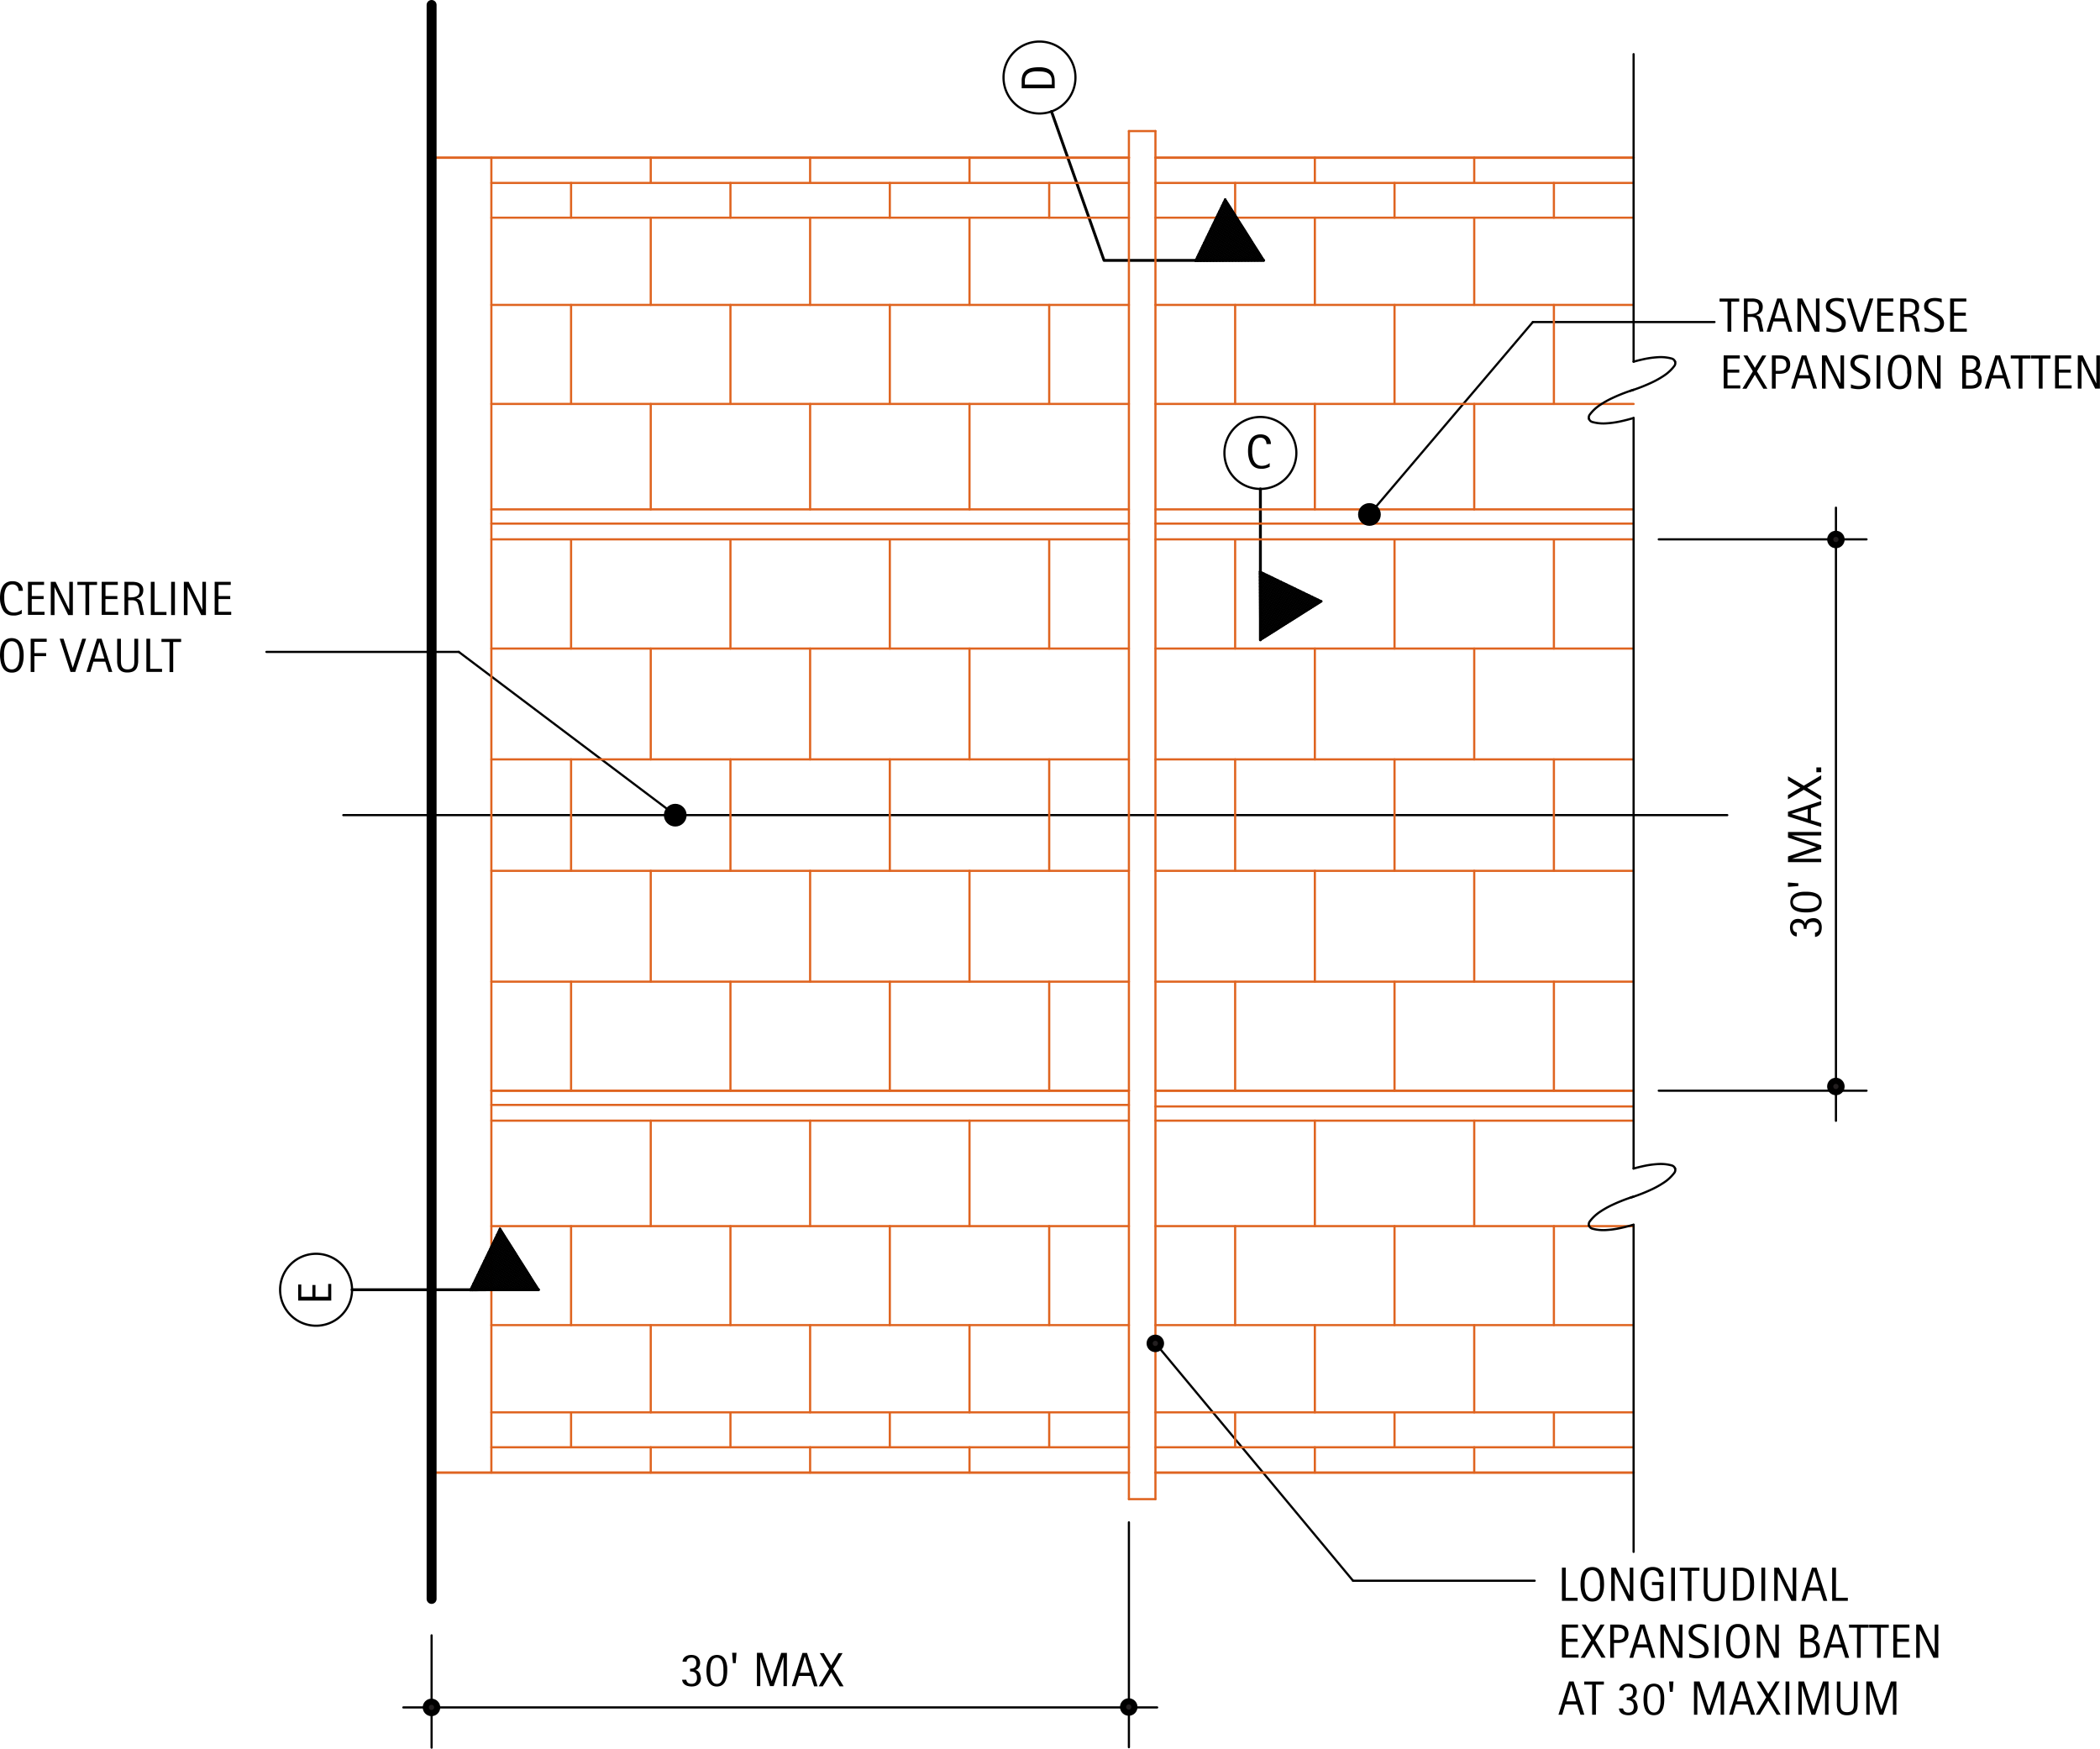 <svg id="94398a4a-2438-44df-87da-e3d6b200ae30" data-name="CDATEXT" xmlns="http://www.w3.org/2000/svg" viewBox="0 0 683.72 569.31"><defs><style>.\30 6ab4940-84bc-41fc-8ab6-4910428f5c8e,.\33 111a91a-6c89-4bbb-8de2-d51fe2689d42,.\33 92f2920-d69d-4301-8aef-24b9e90dd2dc,.\38 d68998a-6901-4ecd-afbc-dd533606dc3e,.cbee6b05-c06e-4330-b8b9-a7255c1026ff,.d199c6f3-de69-4821-940b-4f07b9ddf75e,.dcc0934d-b2dd-4c2b-98d7-aa73b711da3d{fill:none;}.\30 6ab4940-84bc-41fc-8ab6-4910428f5c8e,.\33 1214852-7397-46bd-a9dc-edabc1a8d35d,.\38 d68998a-6901-4ecd-afbc-dd533606dc3e,.cbee6b05-c06e-4330-b8b9-a7255c1026ff,.d199c6f3-de69-4821-940b-4f07b9ddf75e,.dcc0934d-b2dd-4c2b-98d7-aa73b711da3d{stroke:#000;}.\30 6ab4940-84bc-41fc-8ab6-4910428f5c8e,.\33 111a91a-6c89-4bbb-8de2-d51fe2689d42,.\33 1214852-7397-46bd-a9dc-edabc1a8d35d,.\33 92f2920-d69d-4301-8aef-24b9e90dd2dc,.\38 d68998a-6901-4ecd-afbc-dd533606dc3e,.cbee6b05-c06e-4330-b8b9-a7255c1026ff,.d199c6f3-de69-4821-940b-4f07b9ddf75e,.dcc0934d-b2dd-4c2b-98d7-aa73b711da3d{stroke-linecap:round;stroke-linejoin:round;}.\30 6ab4940-84bc-41fc-8ab6-4910428f5c8e,.\33 92f2920-d69d-4301-8aef-24b9e90dd2dc,.dcc0934d-b2dd-4c2b-98d7-aa73b711da3d{stroke-width:0.71px;}.\30 6ab4940-84bc-41fc-8ab6-4910428f5c8e{stroke-dasharray:0.06 0.01 0.01 0.01;}.d199c6f3-de69-4821-940b-4f07b9ddf75e{stroke-width:0.93px;}.\33 111a91a-6c89-4bbb-8de2-d51fe2689d42,.\33 92f2920-d69d-4301-8aef-24b9e90dd2dc{stroke:#df6420;}.\33 111a91a-6c89-4bbb-8de2-d51fe2689d42{stroke-width:0.81px;}.\38 d68998a-6901-4ecd-afbc-dd533606dc3e{stroke-width:3.24px;}.\33 1214852-7397-46bd-a9dc-edabc1a8d35d{fill:#231f20;stroke-width:2px;}.cbee6b05-c06e-4330-b8b9-a7255c1026ff{stroke-width:3.7px;}</style></defs><title>domes-barrel-vault-flat-seam.B.plan</title><g id="6ac0c66e-4c26-4963-888b-320b4dafa32b" data-name="LINE"><line class="dcc0934d-b2dd-4c2b-98d7-aa73b711da3d" x1="499.07" y1="104.84" x2="445.87" y2="167.45"/></g><g id="b52bf3f0-b93d-4a25-81bf-0333551e8ce0" data-name="LINE"><line class="dcc0934d-b2dd-4c2b-98d7-aa73b711da3d" x1="499.66" y1="514.62" x2="440.52" y2="514.62"/></g><g id="fce299a5-6cd3-43d7-82ef-7ed6b1fb3865" data-name="LINE"><line class="06ab4940-84bc-41fc-8ab6-4910428f5c8e" x1="111.77" y1="265.37" x2="562.37" y2="265.37"/></g><g id="550c6dd1-d124-47e4-bfa6-d94b862a9ce2" data-name="LWPOLYLINE"><line class="d199c6f3-de69-4821-940b-4f07b9ddf75e" x1="175.33" y1="419.89" x2="114.6" y2="419.89"/></g><g id="9f313fd1-c0fe-4922-96a8-b5328c61dd12" data-name="LINE"><line class="dcc0934d-b2dd-4c2b-98d7-aa73b711da3d" x1="376.75" y1="555.87" x2="131.32" y2="555.87"/></g><g id="8c3a0f49-c0cf-40e5-a70a-fa2d0c00110f" data-name="LINE"><line class="dcc0934d-b2dd-4c2b-98d7-aa73b711da3d" x1="140.52" y1="568.96" x2="140.52" y2="532.4"/></g><g id="d10ab595-92b1-4c9a-af52-92cb7e8be28d" data-name="CIRCLE"><path class="dcc0934d-b2dd-4c2b-98d7-aa73b711da3d" d="M92,419.89a11.71,11.71,0,1,1,11.71,11.71A11.71,11.71,0,0,1,92,419.89h0Z" transform="translate(-0.8)"/></g><g id="426c32e6-19eb-4298-888e-754dbd763ed8" data-name="TEXT"><path d="M108.71,423.42H97.89v-5.24h1v4h3.62v-3.83h1v3.83h4.14V418h1v5.38Z" transform="translate(-0.8)"/></g><g id="acb91d76-d5f1-44b6-a90b-8f23df92884e" data-name="LINE"><line class="dcc0934d-b2dd-4c2b-98d7-aa73b711da3d" x1="367.55" y1="568.82" x2="367.55" y2="495.6"/></g><g id="bf6994e5-68c0-4ff2-a2d3-3dbb5efb50cb" data-name="TEXT"><path d="M229,546.34a2.93,2.93,0,0,1-.23,1.2,2.36,2.36,0,0,1-.63.85,2.6,2.6,0,0,1-.95.5,4.17,4.17,0,0,1-1.2.16,5,5,0,0,1-1.08-.12,3,3,0,0,1-1-.39,2.28,2.28,0,0,1-.7-0.69,2.2,2.2,0,0,1-.32-1h1.36a1.52,1.52,0,0,0,.51,1,1.76,1.76,0,0,0,1.12.33,1.79,1.79,0,0,0,1.41-.48,2.12,2.12,0,0,0,.43-1.44,2.91,2.91,0,0,0-.14-1,1.54,1.54,0,0,0-.42-0.64,1.64,1.64,0,0,0-.7-0.35,4,4,0,0,0-1-.11v-0.9a3.7,3.7,0,0,0,.87-0.09,1.65,1.65,0,0,0,.64-0.3,1.32,1.32,0,0,0,.4-0.56,2.39,2.39,0,0,0,.14-0.87,2.84,2.84,0,0,0-.08-0.71,1.53,1.53,0,0,0-.26-0.56,1.24,1.24,0,0,0-.47-0.37,1.64,1.64,0,0,0-.7-0.13,2.5,2.5,0,0,0-.61.07,1.55,1.55,0,0,0-.52.23,1.22,1.22,0,0,0-.37.41,1.24,1.24,0,0,0-.15.59h-1.32a1.69,1.69,0,0,1,.07-0.47,2,2,0,0,1,.19-0.44,2.12,2.12,0,0,1,.49-0.6,2.67,2.67,0,0,1,.64-0.4,3.11,3.11,0,0,1,.73-0.22,4.55,4.55,0,0,1,.77-0.06,3.57,3.57,0,0,1,1.14.17,2.49,2.49,0,0,1,.89.51,2.32,2.32,0,0,1,.58.83,2.88,2.88,0,0,1,.21,1.14,2.57,2.57,0,0,1-.11.73,2.7,2.7,0,0,1-.32.7,2,2,0,0,1-.51.54,1.44,1.44,0,0,1-.68.27v0a2.31,2.31,0,0,1,.85.36,2,2,0,0,1,.55.59,2.45,2.45,0,0,1,.3.78A4.42,4.42,0,0,1,229,546.34Z" transform="translate(-0.8)"/><path d="M237.57,543.93q0,0.57-.06,1.17a8.06,8.06,0,0,1-.19,1.17,5.52,5.52,0,0,1-.38,1.08,3.19,3.19,0,0,1-.62.89,2.8,2.8,0,0,1-.9.6,3.57,3.57,0,0,1-2.47,0,2.79,2.79,0,0,1-.9-0.61,3.22,3.22,0,0,1-.62-0.89,5.58,5.58,0,0,1-.38-1.08,7.92,7.92,0,0,1-.19-1.17q-0.05-.6-0.05-1.17t0.06-1.17a7.94,7.94,0,0,1,.19-1.18,5.56,5.56,0,0,1,.38-1.08,3.25,3.25,0,0,1,.62-0.89A2.72,2.72,0,0,1,233,539a3.56,3.56,0,0,1,2.48,0,2.72,2.72,0,0,1,.9.61,3.27,3.27,0,0,1,.61.89,5.63,5.63,0,0,1,.38,1.08,8.07,8.07,0,0,1,.19,1.18C237.56,543.16,237.58,543.55,237.57,543.93Zm-1.23,0q0-.37,0-0.83a8.34,8.34,0,0,0-.08-0.93,6.14,6.14,0,0,0-.2-0.92,2.86,2.86,0,0,0-.38-0.8,1.86,1.86,0,0,0-.6-0.56,1.91,1.91,0,0,0-1.74,0,1.87,1.87,0,0,0-.6.56,2.94,2.94,0,0,0-.38.8,6.07,6.07,0,0,0-.21.92,9,9,0,0,0-.09.93q0,0.46,0,.83t0,0.83a9,9,0,0,0,.09.93,6.06,6.06,0,0,0,.2.92,2.88,2.88,0,0,0,.38.8,1.91,1.91,0,0,0,.6.56,1.66,1.66,0,0,0,.87.22,1.71,1.71,0,0,0,.87-0.21,1.85,1.85,0,0,0,.6-0.56,2.87,2.87,0,0,0,.38-0.8,6.16,6.16,0,0,0,.21-0.92,8.48,8.48,0,0,0,.09-0.93Q236.35,544.3,236.35,543.92Z" transform="translate(-0.8)"/><path d="M240.33,541.45h-0.9l-0.26-3.37h1.42Z" transform="translate(-0.8)"/><path d="M255.9,548.93l0-9.52h0l-3.2,9.51h-1.21l-3.16-9.52h0l0,9.52h-1.09l0-10.82H249l3.05,9.21h0l3.1-9.2H257l0,10.82H255.9Z" transform="translate(-0.8)"/><path d="M265.83,548.95l-1.08-3.34h-3.86l-1.06,3.34h-1.23l3.47-10.81h1.49L267,549h-1.22Zm-3-9.71h0l-1.59,5.35h3.2Z" transform="translate(-0.8)"/><path d="M274.16,549l-2.73-4.55L268.68,549h-1.33l3.41-5.67-3.06-5.15H269l2.4,4,2.4-4h1.33l-3.07,5.14,3.4,5.68h-1.33Z" transform="translate(-0.8)"/></g><g id="4482ec48-05f0-4cd1-9ec6-cad751a66532" data-name="LINE"><line class="dcc0934d-b2dd-4c2b-98d7-aa73b711da3d" x1="440.52" y1="514.62" x2="376.19" y2="437.32"/></g><g id="4dcc4cf0-d002-4079-aecf-13a101b6b7c8" data-name="LINE"><line class="dcc0934d-b2dd-4c2b-98d7-aa73b711da3d" x1="149.37" y1="212.23" x2="219.88" y2="265.37"/></g><g id="16bd877f-a452-4d18-aae1-e1442c63cdd7" data-name="TEXT"><path d="M6.85,192.36a2.53,2.53,0,0,0-.13-0.84,1.91,1.91,0,0,0-.39-0.67,1.79,1.79,0,0,0-.62-0.44,2.07,2.07,0,0,0-.84-0.16,2.45,2.45,0,0,0-1,.2,2.27,2.27,0,0,0-.74.54,2.73,2.73,0,0,0-.49.78,5.33,5.33,0,0,0-.3.94,7.31,7.31,0,0,0-.15,1q0,0.51,0,1c0,0.34,0,.69.05,1.05a7.21,7.21,0,0,0,.19,1.07,5.1,5.1,0,0,0,.36,1,3.16,3.16,0,0,0,.58.82,2.58,2.58,0,0,0,.82.56,2.8,2.8,0,0,0,1.12.21,4.13,4.13,0,0,0,1.37-.23,4,4,0,0,0,1.21-.67v1.27l-0.72.28a6.59,6.59,0,0,1-.68.2,5.65,5.65,0,0,1-.7.12,7.46,7.46,0,0,1-.78,0,4,4,0,0,1-1.44-.24,3.46,3.46,0,0,1-1.09-.66,3.71,3.71,0,0,1-.77-1,6.16,6.16,0,0,1-.5-1.21A8.13,8.13,0,0,1,.88,196a11.21,11.21,0,0,1-.08-1.36,10.6,10.6,0,0,1,.08-1.34A7,7,0,0,1,1.16,192a5.22,5.22,0,0,1,.5-1.11,3.36,3.36,0,0,1,1.83-1.47,4.26,4.26,0,0,1,1.4-.21,4.15,4.15,0,0,1,1.33.21,3,3,0,0,1,1.06.61,2.85,2.85,0,0,1,.7,1,3.26,3.26,0,0,1,.26,1.33H6.85Z" transform="translate(-0.8)"/><path d="M9.91,200.24V189.42h5.24v1h-4v3.62H15v1H11.14v4.14h4.16v1H9.91Z" transform="translate(-0.8)"/><path d="M23,200.24l-4.45-9.11h0v9.11H17.33V189.42H18.9l4.46,9.14h0v-9.14h1.16v10.82H23Z" transform="translate(-0.8)"/><path d="M29.84,190.43v9.8H28.62v-9.8H26v-1h6.4v1H29.84Z" transform="translate(-0.8)"/><path d="M33.91,200.24V189.42h5.24v1h-4v3.62H39v1H35.13v4.14h4.16v1H33.91Z" transform="translate(-0.8)"/><path d="M46.53,200.24L46,197.74a9.84,9.84,0,0,0-.25-1,2.14,2.14,0,0,0-.38-0.73,1.53,1.53,0,0,0-.64-0.45,2.94,2.94,0,0,0-1-.15H42.55v4.82H41.32V189.42H44a6,6,0,0,1,1.29.14,3.25,3.25,0,0,1,1.1.46,2.38,2.38,0,0,1,.77.84,2.63,2.63,0,0,1,.29,1.29,3.54,3.54,0,0,1-.14,1,2.19,2.19,0,0,1-.41.77,2.36,2.36,0,0,1-.69.55,4.07,4.07,0,0,1-1,.36v0a2.88,2.88,0,0,1,.86.35,1.75,1.75,0,0,1,.51.5,2.34,2.34,0,0,1,.29.67q0.1,0.38.2,0.86l0.63,3H46.53Zm-0.3-8a2,2,0,0,0-.24-1,1.43,1.43,0,0,0-.63-0.55,2.55,2.55,0,0,0-.89-0.21c-0.33,0-.67,0-1,0H42.55v4h0.67a7.38,7.38,0,0,0,1.09-.08,2.91,2.91,0,0,0,1-.31,1.83,1.83,0,0,0,.69-0.65A2,2,0,0,0,46.23,192.27Z" transform="translate(-0.8)"/><path d="M49.9,200.24V189.42h1.23v9.8H55v1H49.9Z" transform="translate(-0.8)"/><path d="M56.52,200.24V189.42h1.23v10.82H56.52Z" transform="translate(-0.8)"/><path d="M66.3,200.24l-4.45-9.11h0v9.11H60.66V189.42h1.57l4.46,9.14h0v-9.14h1.16v10.82H66.3Z" transform="translate(-0.8)"/><path d="M70.69,200.24V189.42h5.24v1h-4v3.62h3.83v1H71.92v4.14h4.16v1H70.69Z" transform="translate(-0.8)"/></g><g id="bf41145e-0b2e-4f03-8ffa-10c4de760917" data-name="TEXT"><path d="M8.5,213.33q0,0.64-.06,1.31a8.42,8.42,0,0,1-.23,1.29,5.83,5.83,0,0,1-.44,1.17,3.47,3.47,0,0,1-.71,1,3.2,3.2,0,0,1-1,.64,3.71,3.71,0,0,1-1.38.24,3.73,3.73,0,0,1-1.39-.24,3.19,3.19,0,0,1-1-.64,3.48,3.48,0,0,1-.71-1,5.82,5.82,0,0,1-.44-1.17,8.07,8.07,0,0,1-.23-1.29Q0.8,214,.8,213.33T0.86,212a8,8,0,0,1,.23-1.28,5.76,5.76,0,0,1,.44-1.16,3.43,3.43,0,0,1,.71-0.95,3.1,3.1,0,0,1,1-.63,3.84,3.84,0,0,1,1.39-.23A3.75,3.75,0,0,1,6,208a3.18,3.18,0,0,1,1,.63,3.46,3.46,0,0,1,.71.95,5.64,5.64,0,0,1,.44,1.16A8.27,8.27,0,0,1,8.43,212Q8.5,212.69,8.5,213.33Zm-1.33,0q0-.42,0-0.92a8,8,0,0,0-.12-1,6.26,6.26,0,0,0-.26-1,3.1,3.1,0,0,0-.44-0.84A2.08,2.08,0,0,0,5.63,209a2.05,2.05,0,0,0-1-.22,2.06,2.06,0,0,0-1,.22,2.11,2.11,0,0,0-.69.58,3,3,0,0,0-.45.84,6.2,6.2,0,0,0-.26,1,7.92,7.92,0,0,0-.12,1q0,0.5,0,.92t0,0.93a8.13,8.13,0,0,0,.12,1,6.38,6.38,0,0,0,.26,1,3.05,3.05,0,0,0,.45.85,2.14,2.14,0,0,0,.69.59,2,2,0,0,0,1,.22,2,2,0,0,0,1-.22,2.08,2.08,0,0,0,.69-0.59,3.19,3.19,0,0,0,.44-0.85,6.39,6.39,0,0,0,.26-1,8.34,8.34,0,0,0,.12-1Q7.17,213.74,7.17,213.32Z" transform="translate(-0.8)"/><path d="M12,209v3.62h3.83v1H12v5.16H10.79V207.94H16v1H12Z" transform="translate(-0.8)"/><path d="M25.3,218.76H23.76l-3.53-10.82h1.26l3,9.49h0l3.09-9.49h1.26Z" transform="translate(-0.8)"/><path d="M36.16,218.76l-1.09-3.34H31.21l-1,3.34H28.94l3.45-10.82h1.49l3.49,10.82H36.16Zm-3-9.71h0l-1.58,5.35h3.2Z" transform="translate(-0.8)"/><path d="M45.55,216.87a2.79,2.79,0,0,1-.61,1.15,2.59,2.59,0,0,1-1.09.69,5,5,0,0,1-1.63.23,3.93,3.93,0,0,1-1.52-.26,2.61,2.61,0,0,1-1-.74,3,3,0,0,1-.58-1.15,5.7,5.7,0,0,1-.18-1.5v-7.33h1.23v7.11a8.44,8.44,0,0,0,.07,1.1,2.48,2.48,0,0,0,.29.91,1.61,1.61,0,0,0,.64.62,2.35,2.35,0,0,0,1.13.23,2.76,2.76,0,0,0,1.19-.21,1.61,1.61,0,0,0,.68-0.59,2.24,2.24,0,0,0,.31-0.91,8.93,8.93,0,0,0,.07-1.15v-7.11h1.23v7.33A5.93,5.93,0,0,1,45.55,216.87Z" transform="translate(-0.8)"/><path d="M48.46,218.76V207.94h1.23v9.8h3.87v1h-5.1Z" transform="translate(-0.8)"/><path d="M57.19,209v9.8H56V209H53.37v-1h6.4v1H57.19Z" transform="translate(-0.8)"/></g><g id="a5f3f987-4a92-4ec1-933a-2cf252843b0b" data-name="LINE"><line class="dcc0934d-b2dd-4c2b-98d7-aa73b711da3d" x1="86.74" y1="212.23" x2="149.37" y2="212.23"/></g><g id="1e86d2c0-31ed-40fd-acd8-bf7373ea260f" data-name="LWPOLYLINE"><line class="d199c6f3-de69-4821-940b-4f07b9ddf75e" x1="410.36" y1="208.32" x2="410.36" y2="159.17"/></g><g id="863cff65-4fb2-4e27-8df9-4d4034046714" data-name="TEXT"><path d="M413.14,144.6a2.53,2.53,0,0,0-.13-0.84,1.92,1.92,0,0,0-.39-0.67,1.78,1.78,0,0,0-.62-0.44,2.07,2.07,0,0,0-.84-0.16,2.45,2.45,0,0,0-1,.2,2.27,2.27,0,0,0-.74.54,2.74,2.74,0,0,0-.5.78,5.29,5.29,0,0,0-.29.94,7.31,7.31,0,0,0-.15,1q0,0.51,0,1c0,0.34,0,.69.05,1.05a7.15,7.15,0,0,0,.19,1.07,5.07,5.07,0,0,0,.36,1,3.15,3.15,0,0,0,.58.82,2.58,2.58,0,0,0,.82.56,2.8,2.8,0,0,0,1.12.21,4.13,4.13,0,0,0,1.37-.23,4,4,0,0,0,1.21-.67V152l-0.72.28a6.59,6.59,0,0,1-.68.2,5.66,5.66,0,0,1-.7.12,7.46,7.46,0,0,1-.78,0,4,4,0,0,1-1.44-.24,3.47,3.47,0,0,1-1.09-.66,3.72,3.72,0,0,1-.77-1,6.16,6.16,0,0,1-.5-1.21,8.13,8.13,0,0,1-.28-1.33,11.31,11.31,0,0,1-.08-1.36,10.69,10.69,0,0,1,.08-1.34,7,7,0,0,1,.28-1.26,5.19,5.19,0,0,1,.5-1.11,3.37,3.37,0,0,1,1.83-1.47,4.26,4.26,0,0,1,1.4-.21,4.15,4.15,0,0,1,1.33.21,3,3,0,0,1,1.06.61,2.85,2.85,0,0,1,.7,1,3.26,3.26,0,0,1,.26,1.33h-1.38Z" transform="translate(-0.8)"/></g><g id="439acbee-9f6a-49e0-99df-8c2b42447cdc" data-name="CIRCLE"><path class="dcc0934d-b2dd-4c2b-98d7-aa73b711da3d" d="M399.45,147.46a11.71,11.71,0,1,1,11.71,11.71,11.71,11.71,0,0,1-11.71-11.71h0Z" transform="translate(-0.8)"/></g><g id="6bd94fc5-6eb3-4f31-b675-41c837bbd516" data-name="CIRCLE"><path class="dcc0934d-b2dd-4c2b-98d7-aa73b711da3d" d="M327.53,25.24a11.71,11.71,0,1,1,11.71,11.71,11.71,11.71,0,0,1-11.71-11.71h0Z" transform="translate(-0.8)"/></g><g id="ec8e4723-fe83-4ecf-93f1-c8b35196d127" data-name="LWPOLYLINE"><polyline class="d199c6f3-de69-4821-940b-4f07b9ddf75e" points="411.44 84.77 359.45 84.77 342.34 36.28"/></g><g id="f4bceb8c-d222-4ab8-8e89-4f4e341edc57" data-name="TEXT"><path d="M338.81,21.9q0.51,0,1,0a8.26,8.26,0,0,1,1,.14,6.17,6.17,0,0,1,1,.28,3.75,3.75,0,0,1,.87.47,3.52,3.52,0,0,1,.71.69,3.15,3.15,0,0,1,.5,1,4.61,4.61,0,0,1,.25,1.11q0.05,0.57.05,1.14v2H333.44V26.34a5.1,5.1,0,0,1,.4-2.16A3.4,3.4,0,0,1,335,22.82a4.48,4.48,0,0,1,1.7-.71A10.68,10.68,0,0,1,338.81,21.9Zm0,1.33-0.79,0a7.42,7.42,0,0,0-.82.08,5.63,5.63,0,0,0-.8.19,3.26,3.26,0,0,0-.72.33,2.34,2.34,0,0,0-1,1.24,3.38,3.38,0,0,0-.2.87q0,0.45,0,.9v0.69h8.78V26.72a8.24,8.24,0,0,0-.05-0.93,3,3,0,0,0-.25-0.9,2.17,2.17,0,0,0-.73-0.9,3.5,3.5,0,0,0-1-.49,5.9,5.9,0,0,0-1.19-.21Q339.36,23.24,338.83,23.24Z" transform="translate(-0.8)"/></g><g id="f89d4149-8143-4050-92c0-00c61e417068" data-name="LINE"><line class="dcc0934d-b2dd-4c2b-98d7-aa73b711da3d" x1="597.75" y1="364.89" x2="597.75" y2="165.27"/></g><g id="bc16088a-4fc4-4c3e-a666-863009f1289e" data-name="TEXT"><path d="M509.34,539.71V528.89h5.24v1h-4v3.62h3.83v1h-3.83v4.14h4.16v1h-5.38Z" transform="translate(-0.8)"/><path d="M522.23,539.71l-2.73-4.55-2.74,4.55h-1.33l3.4-5.67-3.07-5.15h1.33l2.41,4,2.39-4h1.33L520.16,534l3.41,5.67h-1.33Z" transform="translate(-0.8)"/><path d="M531,531.88a3.36,3.36,0,0,1-.26,1.38,2.4,2.4,0,0,1-.71.93,3,3,0,0,1-1.09.52,5.45,5.45,0,0,1-1.37.16h-1.29v4.83h-1.23V528.89h2.51a5.84,5.84,0,0,1,1.38.15,2.88,2.88,0,0,1,1.09.5,2.31,2.31,0,0,1,.71.92A3.53,3.53,0,0,1,531,531.88Zm-1.23,0a2.37,2.37,0,0,0-.19-1,1.44,1.44,0,0,0-.52-0.6,2.07,2.07,0,0,0-.78-0.29,5.92,5.92,0,0,0-1-.08h-1v4h1.31a3.53,3.53,0,0,0,.9-0.11,1.75,1.75,0,0,0,.69-0.34,1.56,1.56,0,0,0,.44-0.61A2.37,2.37,0,0,0,529.77,531.9Z" transform="translate(-0.8)"/><path d="M538.48,539.71l-1.09-3.34h-3.86l-1,3.34h-1.23l3.45-10.82h1.49l3.49,10.82h-1.22Zm-3-9.71h0l-1.58,5.35h3.2Z" transform="translate(-0.8)"/><path d="M547,539.71l-4.45-9.11h0v9.11h-1.16V528.89h1.57l4.46,9.14h0v-9.14h1.16v10.82H547Z" transform="translate(-0.8)"/><path d="M557.08,536.84a3,3,0,0,1-.32,1.44,2.63,2.63,0,0,1-.85.94,3.58,3.58,0,0,1-1.22.51,6.44,6.44,0,0,1-1.43.16,8.11,8.11,0,0,1-1.26-.1q-0.62-.1-1.24-0.23V538.3a8,8,0,0,0,1.29.42,6,6,0,0,0,1.35.15,3.62,3.62,0,0,0,.86-0.1,2.28,2.28,0,0,0,.75-0.33,1.74,1.74,0,0,0,.53-0.57,1.66,1.66,0,0,0,.2-0.85,1.85,1.85,0,0,0-.15-0.78,1.9,1.9,0,0,0-.4-0.57,3.24,3.24,0,0,0-.58-0.44l-0.67-.39-1-.54-0.87-.49a4.06,4.06,0,0,1-.75-0.57,2.48,2.48,0,0,1-.53-0.74,2.37,2.37,0,0,1-.2-1,2.61,2.61,0,0,1,.29-1.29,2.5,2.5,0,0,1,.78-0.86,3.33,3.33,0,0,1,1.12-.48,5.63,5.63,0,0,1,1.29-.15,7.46,7.46,0,0,1,1.13.08q0.56,0.08,1.12.2v1.21a6.61,6.61,0,0,0-1.16-.35,5.94,5.94,0,0,0-1.21-.13,3,3,0,0,0-.75.1,2.05,2.05,0,0,0-.65.29,1.48,1.48,0,0,0-.46.51,1.53,1.53,0,0,0-.17.75,1.24,1.24,0,0,0,.18.66,2.12,2.12,0,0,0,.44.52,3.8,3.8,0,0,0,.58.41l0.6,0.33,1,0.55q0.47,0.26.89,0.53a3.54,3.54,0,0,1,.73.61,2.66,2.66,0,0,1,.49.79A2.79,2.79,0,0,1,557.08,536.84Z" transform="translate(-0.8)"/><path d="M559.14,539.71V528.89h1.23v10.82h-1.23Z" transform="translate(-0.8)"/><path d="M570.45,534.28q0,0.64-.06,1.31a8.42,8.42,0,0,1-.23,1.29,5.83,5.83,0,0,1-.44,1.17,3.46,3.46,0,0,1-.71,1,3.2,3.2,0,0,1-1,.64,4.16,4.16,0,0,1-2.77,0,3.2,3.2,0,0,1-1-.64,3.47,3.47,0,0,1-.71-1,5.83,5.83,0,0,1-.44-1.17,8.07,8.07,0,0,1-.23-1.29q-0.07-.67-0.07-1.32t0.07-1.32a8,8,0,0,1,.23-1.28,5.76,5.76,0,0,1,.44-1.16,3.43,3.43,0,0,1,.71-0.95,3.11,3.11,0,0,1,1-.63,3.83,3.83,0,0,1,1.39-.23,3.75,3.75,0,0,1,1.38.23,3.18,3.18,0,0,1,1,.63,3.45,3.45,0,0,1,.71.95,5.64,5.64,0,0,1,.44,1.16,8.27,8.27,0,0,1,.23,1.28Q570.45,533.64,570.45,534.28Zm-1.33,0q0-.42,0-0.92a8,8,0,0,0-.12-1,6.26,6.26,0,0,0-.26-1,3.09,3.09,0,0,0-.45-0.84,2.18,2.18,0,0,0-2.64-.58,2.12,2.12,0,0,0-.69.58,3,3,0,0,0-.45.84,6.15,6.15,0,0,0-.26,1,7.84,7.84,0,0,0-.12,1q0,0.5,0,.92t0,0.93a8,8,0,0,0,.12,1,6.32,6.32,0,0,0,.26,1,3.07,3.07,0,0,0,.45.85,2.14,2.14,0,0,0,.69.59,2.27,2.27,0,0,0,2,0,2.07,2.07,0,0,0,.69-0.59,3.18,3.18,0,0,0,.45-0.85,6.39,6.39,0,0,0,.26-1,8.33,8.33,0,0,0,.12-1Q569.12,534.69,569.12,534.27Z" transform="translate(-0.8)"/><path d="M578.38,539.71l-4.45-9.11h0v9.11h-1.16V528.89h1.57l4.46,9.14h0v-9.14h1.16v10.82h-1.57Z" transform="translate(-0.8)"/><path d="M593.31,536.77a3.11,3.11,0,0,1-.27,1.36,2.46,2.46,0,0,1-.73.91,3,3,0,0,1-1.1.51,5.6,5.6,0,0,1-1.35.16H587V528.89h2.87a4,4,0,0,1,1.18.16,2.63,2.63,0,0,1,.93.5,2.28,2.28,0,0,1,.62.83,2.87,2.87,0,0,1,.22,1.17,3.06,3.06,0,0,1-.1.79,2.48,2.48,0,0,1-.29.69,2.18,2.18,0,0,1-.49.55,2.32,2.32,0,0,1-.7.38v0a2.63,2.63,0,0,1,1.6,1A3.12,3.12,0,0,1,593.31,536.77Zm-1.73-5.15a1.91,1.91,0,0,0-.17-0.86,1.33,1.33,0,0,0-.46-0.53,1.85,1.85,0,0,0-.68-0.26,4.62,4.62,0,0,0-.83-0.07h-1.22v3.65h1a4.52,4.52,0,0,0,.92-0.09,2,2,0,0,0,.74-0.31,1.46,1.46,0,0,0,.49-0.59A2.21,2.21,0,0,0,591.58,531.63Zm0.5,5a2.14,2.14,0,0,0-.18-0.9,1.81,1.81,0,0,0-.5-0.65,2.16,2.16,0,0,0-.74-0.39,3,3,0,0,0-.9-0.13h-1.55v4.11h1.41a4.21,4.21,0,0,0,1-.1,2.2,2.2,0,0,0,.78-0.34,1.66,1.66,0,0,0,.53-0.63A2.14,2.14,0,0,0,592.08,536.65Z" transform="translate(-0.8)"/><path d="M601.59,539.71l-1.09-3.34h-3.86l-1,3.34h-1.22l3.45-10.82h1.49l3.49,10.82h-1.22Zm-3-9.71h0L597,535.35h3.2Z" transform="translate(-0.8)"/><path d="M606.62,529.91v9.8H605.4v-9.8h-2.59v-1h6.4v1h-2.59Z" transform="translate(-0.8)"/><path d="M613.17,529.91v9.8h-1.23v-9.8h-2.59v-1h6.4v1h-2.59Z" transform="translate(-0.8)"/><path d="M617.23,539.71V528.89h5.24v1h-4v3.62h3.83v1h-3.83v4.14h4.16v1h-5.38Z" transform="translate(-0.8)"/><path d="M630.29,539.71l-4.45-9.11h0v9.11h-1.16V528.89h1.57l4.46,9.14h0v-9.14h1.16v10.82h-1.57Z" transform="translate(-0.8)"/></g><g id="be744a30-1a58-46b6-bde7-eaa56c4bc51b" data-name="TEXT"><path d="M515.37,558.24l-1.09-3.34h-3.86l-1,3.34h-1.22l3.45-10.82h1.49l3.49,10.82h-1.22Zm-3-9.71h0l-1.58,5.35H514Z" transform="translate(-0.8)"/><path d="M520.4,548.44v9.8h-1.23v-9.8h-2.59v-1H523v1H520.4Z" transform="translate(-0.8)"/><path d="M534,555.69a2.92,2.92,0,0,1-.23,1.2,2.34,2.34,0,0,1-.63.85,2.6,2.6,0,0,1-.95.51,4.16,4.16,0,0,1-1.2.16,4.91,4.91,0,0,1-1.08-.12,3,3,0,0,1-1-.39,2.27,2.27,0,0,1-.7-0.69,2.19,2.19,0,0,1-.32-1h1.36a1.51,1.51,0,0,0,.51,1,1.76,1.76,0,0,0,1.12.33,1.79,1.79,0,0,0,1.41-.49,2.12,2.12,0,0,0,.43-1.44,2.91,2.91,0,0,0-.15-1,1.54,1.54,0,0,0-.43-0.64,1.64,1.64,0,0,0-.7-0.35,4,4,0,0,0-1-.1v-0.9a3.7,3.7,0,0,0,.87-0.09,1.63,1.63,0,0,0,.64-0.3,1.31,1.31,0,0,0,.4-0.56,2.38,2.38,0,0,0,.14-0.87,2.84,2.84,0,0,0-.08-0.71,1.54,1.54,0,0,0-.26-0.56,1.23,1.23,0,0,0-.47-0.37,1.64,1.64,0,0,0-.7-0.13,2.51,2.51,0,0,0-.61.07,1.57,1.57,0,0,0-.52.23,1.22,1.22,0,0,0-.37.41,1.23,1.23,0,0,0-.15.59h-1.33a1.7,1.7,0,0,1,.07-0.47,2,2,0,0,1,.18-0.44,2.13,2.13,0,0,1,.49-0.6,2.66,2.66,0,0,1,.64-0.4,3.09,3.09,0,0,1,.73-0.22,4.56,4.56,0,0,1,.77-0.07,3.57,3.57,0,0,1,1.14.17,2.49,2.49,0,0,1,.89.51,2.33,2.33,0,0,1,.59.83,2.87,2.87,0,0,1,.21,1.14,2.55,2.55,0,0,1-.11.73,2.72,2.72,0,0,1-.32.7,2.07,2.07,0,0,1-.51.54,1.45,1.45,0,0,1-.68.28v0a2.31,2.31,0,0,1,.85.36,2,2,0,0,1,.55.59,2.46,2.46,0,0,1,.3.78A4.41,4.41,0,0,1,534,555.69Z" transform="translate(-0.8)"/><path d="M542.65,553.27q0,0.57-.05,1.17a8.05,8.05,0,0,1-.19,1.17,5.61,5.61,0,0,1-.38,1.08,3.2,3.2,0,0,1-.62.89,2.78,2.78,0,0,1-.9.6,3.56,3.56,0,0,1-2.47,0,2.79,2.79,0,0,1-.9-0.6,3.24,3.24,0,0,1-.62-0.89,5.54,5.54,0,0,1-.38-1.08,8.05,8.05,0,0,1-.19-1.17q-0.05-.6-0.05-1.17t0.05-1.17a8.07,8.07,0,0,1,.19-1.18,5.56,5.56,0,0,1,.38-1.08,3.26,3.26,0,0,1,.62-0.89,2.72,2.72,0,0,1,.9-0.6,3.57,3.57,0,0,1,2.48,0,2.72,2.72,0,0,1,.9.6,3.24,3.24,0,0,1,.62.89,5.63,5.63,0,0,1,.38,1.08,8.07,8.07,0,0,1,.19,1.18Q542.65,552.7,542.65,553.27Zm-1.22,0q0-.37,0-0.83a8.23,8.23,0,0,0-.08-0.93,6.14,6.14,0,0,0-.21-0.92,2.84,2.84,0,0,0-.38-0.8,1.87,1.87,0,0,0-.6-0.56,1.91,1.91,0,0,0-1.74,0,1.86,1.86,0,0,0-.6.56,3,3,0,0,0-.38.8,6.14,6.14,0,0,0-.21.92,9,9,0,0,0-.09.93q0,0.46,0,.83t0,0.83a9,9,0,0,0,.09.93,6.17,6.17,0,0,0,.21.92,2.9,2.9,0,0,0,.38.8,1.9,1.9,0,0,0,.6.56,1.66,1.66,0,0,0,.87.21,1.71,1.71,0,0,0,.87-0.21,1.85,1.85,0,0,0,.6-0.56,2.86,2.86,0,0,0,.38-0.8,6.1,6.1,0,0,0,.21-0.92,8.36,8.36,0,0,0,.08-0.93Q541.43,553.64,541.43,553.27Z" transform="translate(-0.8)"/><path d="M545.4,550.79h-0.9l-0.27-3.37h1.42Z" transform="translate(-0.8)"/><path d="M561,558.24v-9.52h0l-3.19,9.52h-1.21l-3.18-9.52h0v9.52h-1.09V547.42h1.84l3.07,9.2h0l3.08-9.2h1.81v10.82H561Z" transform="translate(-0.8)"/><path d="M570.91,558.24l-1.09-3.34H566l-1,3.34h-1.23l3.45-10.82h1.49l3.49,10.82h-1.22Zm-3-9.71h0l-1.58,5.35h3.2Z" transform="translate(-0.8)"/><path d="M579.24,558.24l-2.73-4.55-2.74,4.55h-1.33l3.4-5.67-3.07-5.15h1.33l2.41,4,2.39-4h1.33l-3.06,5.15,3.41,5.67h-1.33Z" transform="translate(-0.8)"/><path d="M582.14,558.24V547.42h1.23v10.82h-1.23Z" transform="translate(-0.8)"/><path d="M595,558.24v-9.52h0l-3.19,9.52h-1.21l-3.18-9.52h0v9.52h-1.09V547.42h1.84l3.07,9.2h0l3.08-9.2h1.81v10.82H595Z" transform="translate(-0.8)"/><path d="M605.45,556.34a2.79,2.79,0,0,1-.61,1.15,2.59,2.59,0,0,1-1.09.69,5,5,0,0,1-1.63.23,3.93,3.93,0,0,1-1.52-.26,2.61,2.61,0,0,1-1-.74,3.05,3.05,0,0,1-.58-1.15,5.72,5.72,0,0,1-.18-1.5v-7.33H600v7.11a8.44,8.44,0,0,0,.07,1.1,2.48,2.48,0,0,0,.29.91,1.61,1.61,0,0,0,.64.62,2.35,2.35,0,0,0,1.13.23,2.77,2.77,0,0,0,1.19-.21,1.6,1.6,0,0,0,.68-0.59,2.24,2.24,0,0,0,.31-0.91,8.92,8.92,0,0,0,.07-1.15v-7.11h1.22v7.33A5.91,5.91,0,0,1,605.45,556.34Z" transform="translate(-0.8)"/><path d="M617.1,558.24v-9.52h0l-3.19,9.52h-1.21l-3.18-9.52h0v9.52h-1.09V547.42h1.84l3.07,9.2h0l3.08-9.2h1.81v10.82H617.1Z" transform="translate(-0.8)"/></g><g id="f4f51bda-7b23-4af9-92c3-5b9c81261fb3" data-name="TEXT"><path d="M509.34,521.18V510.36h1.23v9.8h3.87v1h-5.1Z" transform="translate(-0.8)"/><path d="M523.05,515.75q0,0.64-.06,1.31a8.42,8.42,0,0,1-.23,1.29,5.83,5.83,0,0,1-.44,1.17,3.46,3.46,0,0,1-.71,1,3.2,3.2,0,0,1-1,.64,4.16,4.16,0,0,1-2.77,0,3.2,3.2,0,0,1-1-.64,3.47,3.47,0,0,1-.71-1,5.83,5.83,0,0,1-.44-1.17,8.07,8.07,0,0,1-.23-1.29q-0.07-.67-0.07-1.32t0.07-1.32a8,8,0,0,1,.23-1.28,5.76,5.76,0,0,1,.44-1.16,3.43,3.43,0,0,1,.71-0.95,3.11,3.11,0,0,1,1-.63,3.83,3.83,0,0,1,1.39-.23,3.75,3.75,0,0,1,1.38.23,3.18,3.18,0,0,1,1,.63,3.45,3.45,0,0,1,.71.95,5.64,5.64,0,0,1,.44,1.16,8.27,8.27,0,0,1,.23,1.28Q523.05,515.11,523.05,515.75Zm-1.33,0q0-.42,0-0.92a8,8,0,0,0-.12-1,6.26,6.26,0,0,0-.26-1,3.09,3.09,0,0,0-.45-0.84,2.18,2.18,0,0,0-2.64-.58,2.12,2.12,0,0,0-.69.58,3,3,0,0,0-.45.84,6.15,6.15,0,0,0-.26,1,7.84,7.84,0,0,0-.12,1q0,0.5,0,.92t0,0.93a8,8,0,0,0,.12,1,6.32,6.32,0,0,0,.26,1,3.07,3.07,0,0,0,.45.85,2.14,2.14,0,0,0,.69.59,2.27,2.27,0,0,0,2,0,2.07,2.07,0,0,0,.69-0.59,3.18,3.18,0,0,0,.45-0.85,6.39,6.39,0,0,0,.26-1,8.33,8.33,0,0,0,.12-1Q521.72,516.16,521.72,515.74Z" transform="translate(-0.8)"/><path d="M531,521.18l-4.45-9.11h0v9.11h-1.16V510.36h1.57l4.46,9.14h0v-9.14h1.16v10.82H531Z" transform="translate(-0.8)"/><path d="M541,513.31a2.44,2.44,0,0,0-.15-0.87,1.89,1.89,0,0,0-.41-0.67,1.81,1.81,0,0,0-.66-0.42,2.65,2.65,0,0,0-1.86,0,2.24,2.24,0,0,0-.72.51,2.75,2.75,0,0,0-.5.74,4.62,4.62,0,0,0-.31.88,6.59,6.59,0,0,0-.15,1c0,0.33,0,.64,0,0.94s0,0.68,0,1a8.42,8.42,0,0,0,.14,1.11,6.08,6.08,0,0,0,.3,1,3.11,3.11,0,0,0,.52.88,2.36,2.36,0,0,0,.79.61,2.53,2.53,0,0,0,1.12.23,4,4,0,0,0,.51,0,4.43,4.43,0,0,0,.55-0.1,3.19,3.19,0,0,0,.52-0.18,1.58,1.58,0,0,0,.43-0.27v-3.67h-2.48v-1h3.7v5.25a3.4,3.4,0,0,1-.67.45,5.2,5.2,0,0,1-.8.33,6.1,6.1,0,0,1-.84.2,5,5,0,0,1-.8.07,4.6,4.6,0,0,1-1.55-.24,3.6,3.6,0,0,1-1.15-.65,3.52,3.52,0,0,1-.8-1,5.79,5.79,0,0,1-.5-1.23,8.16,8.16,0,0,1-.26-1.39,14,14,0,0,1-.08-1.46,9.6,9.6,0,0,1,.09-1.3,6.64,6.64,0,0,1,.28-1.22,5.16,5.16,0,0,1,.5-1.08,3.34,3.34,0,0,1,1.8-1.42,4.21,4.21,0,0,1,1.36-.2,4.38,4.38,0,0,1,1.34.2,3.25,3.25,0,0,1,1.11.6,2.86,2.86,0,0,1,.75,1,3.09,3.09,0,0,1,.28,1.34H541Z" transform="translate(-0.8)"/><path d="M544.9,521.18V510.36h1.23v10.82H544.9Z" transform="translate(-0.8)"/><path d="M551.52,511.38v9.8H550.3v-9.8h-2.59v-1h6.4v1h-2.59Z" transform="translate(-0.8)"/><path d="M562.12,519.28a2.79,2.79,0,0,1-.61,1.15,2.59,2.59,0,0,1-1.09.69,5,5,0,0,1-1.63.23,3.94,3.94,0,0,1-1.52-.26,2.61,2.61,0,0,1-1-.74,3,3,0,0,1-.58-1.15,5.68,5.68,0,0,1-.18-1.5v-7.33h1.23v7.11a8.44,8.44,0,0,0,.07,1.1,2.48,2.48,0,0,0,.29.91,1.61,1.61,0,0,0,.64.62,2.36,2.36,0,0,0,1.13.23,2.76,2.76,0,0,0,1.19-.21,1.61,1.61,0,0,0,.68-0.59,2.24,2.24,0,0,0,.31-0.91,8.93,8.93,0,0,0,.07-1.15v-7.11h1.23v7.33A6,6,0,0,1,562.12,519.28Z" transform="translate(-0.8)"/><path d="M571.9,515.73q0,0.51,0,1a8.44,8.44,0,0,1-.14,1,6.22,6.22,0,0,1-.28,1,3.74,3.74,0,0,1-.47.87,3.52,3.52,0,0,1-.69.71,3.15,3.15,0,0,1-1,.5,4.6,4.6,0,0,1-1.11.25q-0.57.05-1.14,0.05h-2V510.36h2.43a5.09,5.09,0,0,1,2.16.4,3.41,3.41,0,0,1,1.36,1.12,4.47,4.47,0,0,1,.71,1.7A10.65,10.65,0,0,1,571.9,515.73Zm-1.33,0c0-.25,0-0.51,0-0.79a7.54,7.54,0,0,0-.08-0.82,5.77,5.77,0,0,0-.19-0.8,3.24,3.24,0,0,0-.33-0.72,2.34,2.34,0,0,0-1.24-1,3.38,3.38,0,0,0-.87-0.2c-0.3,0-.6,0-0.9,0h-0.69v8.78h0.83a8.24,8.24,0,0,0,.93-0.05,3,3,0,0,0,.9-0.25,2.17,2.17,0,0,0,.9-0.73,3.51,3.51,0,0,0,.49-1,6,6,0,0,0,.21-1.19Q570.57,516.29,570.57,515.75Z" transform="translate(-0.8)"/><path d="M574.27,521.18V510.36h1.23v10.82h-1.23Z" transform="translate(-0.8)"/><path d="M584.06,521.18l-4.45-9.11h0v9.11h-1.16V510.36H580l4.46,9.14h0v-9.14h1.16v10.82h-1.57Z" transform="translate(-0.8)"/><path d="M594.47,521.18l-1.09-3.34h-3.86l-1,3.34h-1.22l3.45-10.82h1.49l3.49,10.82h-1.22Zm-3-9.71h0l-1.58,5.35h3.2Z" transform="translate(-0.8)"/><path d="M597.32,521.18V510.36h1.23v9.8h3.87v1h-5.1Z" transform="translate(-0.8)"/></g><g id="808ef515-7ab6-42e2-ad92-d2599c0b91f9" data-name="LINE"><line class="dcc0934d-b2dd-4c2b-98d7-aa73b711da3d" x1="540.06" y1="355.08" x2="607.71" y2="355.08"/></g><g id="c054a773-deba-46b7-ae41-7bc6fc01d31b" data-name="TEXT"><path d="M564.48,98.19V108h-1.23v-9.8h-2.59v-1h6.4v1h-2.59Z" transform="translate(-0.8)"/><path d="M573.75,108l-0.54-2.5a9.71,9.71,0,0,0-.25-1,2.14,2.14,0,0,0-.38-0.73,1.53,1.53,0,0,0-.64-0.45,3,3,0,0,0-1-.15h-1.12V108h-1.23V97.17h2.68a6,6,0,0,1,1.29.14,3.25,3.25,0,0,1,1.1.46,2.39,2.39,0,0,1,.77.84,2.64,2.64,0,0,1,.29,1.29,3.54,3.54,0,0,1-.14,1,2.2,2.2,0,0,1-.41.77,2.35,2.35,0,0,1-.69.55,4.06,4.06,0,0,1-1,.36v0a2.87,2.87,0,0,1,.86.35,1.76,1.76,0,0,1,.51.5,2.36,2.36,0,0,1,.29.67q0.1,0.38.2,0.86l0.63,3h-1.22Zm-0.3-8a1.94,1.94,0,0,0-.24-1,1.43,1.43,0,0,0-.63-0.55,2.55,2.55,0,0,0-.89-0.21c-0.33,0-.67,0-1,0h-0.91v4h0.67a7.39,7.39,0,0,0,1.09-.08,2.92,2.92,0,0,0,1-.31,1.84,1.84,0,0,0,.69-0.65A2,2,0,0,0,573.45,100Z" transform="translate(-0.8)"/><path d="M583.15,108l-1.09-3.34H578.2l-1,3.34h-1.23l3.45-10.82h1.49L584.37,108h-1.22Zm-3-9.71h0l-1.58,5.35h3.2Z" transform="translate(-0.8)"/><path d="M591.65,108l-4.45-9.11h0V108H586V97.17h1.57l4.46,9.14h0V97.17h1.16V108h-1.57Z" transform="translate(-0.8)"/><path d="M601.75,105.12a3,3,0,0,1-.32,1.44,2.63,2.63,0,0,1-.85.94,3.58,3.58,0,0,1-1.22.51,6.44,6.44,0,0,1-1.43.16,8.11,8.11,0,0,1-1.26-.1q-0.62-.1-1.24-0.23v-1.26a8,8,0,0,0,1.29.42,6,6,0,0,0,1.35.15,3.62,3.62,0,0,0,.86-0.1,2.28,2.28,0,0,0,.75-0.33,1.74,1.74,0,0,0,.53-0.57,1.66,1.66,0,0,0,.2-0.85,1.85,1.85,0,0,0-.15-0.78,1.9,1.9,0,0,0-.4-0.57,3.24,3.24,0,0,0-.58-0.44l-0.67-.39-1-.54-0.87-.49a4.06,4.06,0,0,1-.75-0.57,2.48,2.48,0,0,1-.53-0.74,2.37,2.37,0,0,1-.2-1,2.61,2.61,0,0,1,.29-1.29,2.5,2.5,0,0,1,.78-0.86,3.33,3.33,0,0,1,1.12-.48A5.63,5.63,0,0,1,598.8,97a7.46,7.46,0,0,1,1.13.08q0.56,0.08,1.12.2v1.21a6.61,6.61,0,0,0-1.16-.35,5.94,5.94,0,0,0-1.21-.13,3,3,0,0,0-.75.1,2.05,2.05,0,0,0-.65.29,1.48,1.48,0,0,0-.46.51,1.53,1.53,0,0,0-.17.75,1.24,1.24,0,0,0,.18.66,2.12,2.12,0,0,0,.44.52,3.8,3.8,0,0,0,.58.41l0.6,0.33,1,0.55q0.47,0.26.89,0.53a3.54,3.54,0,0,1,.73.61,2.66,2.66,0,0,1,.49.79A2.79,2.79,0,0,1,601.75,105.12Z" transform="translate(-0.8)"/><path d="M607.2,108h-1.54l-3.53-10.82h1.26l3,9.49h0l3.09-9.49h1.26Z" transform="translate(-0.8)"/><path d="M612,108V97.17h5.24v1h-4v3.62h3.83v1h-3.83V107h4.16v1H612Z" transform="translate(-0.8)"/><path d="M624.65,108l-0.54-2.5a10,10,0,0,0-.25-1,2.14,2.14,0,0,0-.38-0.73,1.53,1.53,0,0,0-.64-0.45,2.94,2.94,0,0,0-1-.15h-1.13V108h-1.22V97.17h2.68a6,6,0,0,1,1.29.14,3.25,3.25,0,0,1,1.1.46,2.38,2.38,0,0,1,.77.84,2.62,2.62,0,0,1,.29,1.29,3.54,3.54,0,0,1-.14,1,2.18,2.18,0,0,1-.41.77,2.37,2.37,0,0,1-.69.55,4.09,4.09,0,0,1-1,.36v0a2.88,2.88,0,0,1,.86.35,1.74,1.74,0,0,1,.51.5,2.31,2.31,0,0,1,.29.67q0.1,0.38.2,0.86l0.63,3h-1.23Zm-0.3-8a2,2,0,0,0-.24-1,1.44,1.44,0,0,0-.63-0.55,2.55,2.55,0,0,0-.89-0.21c-0.33,0-.67,0-1,0h-0.91v4h0.67a7.38,7.38,0,0,0,1.09-.08,2.91,2.91,0,0,0,1-.31,1.82,1.82,0,0,0,.69-0.65A2,2,0,0,0,624.36,100Z" transform="translate(-0.8)"/><path d="M633.74,105.12a3,3,0,0,1-.32,1.44,2.63,2.63,0,0,1-.85.94,3.58,3.58,0,0,1-1.22.51,6.44,6.44,0,0,1-1.43.16,8.11,8.11,0,0,1-1.26-.1q-0.62-.1-1.24-0.23v-1.26a8,8,0,0,0,1.29.42,6,6,0,0,0,1.35.15,3.62,3.62,0,0,0,.86-0.1,2.28,2.28,0,0,0,.75-0.33,1.74,1.74,0,0,0,.53-0.57,1.66,1.66,0,0,0,.2-0.85,1.85,1.85,0,0,0-.15-0.78,1.9,1.9,0,0,0-.4-0.57,3.24,3.24,0,0,0-.58-0.44l-0.67-.39-1-.54-0.87-.49a4.06,4.06,0,0,1-.75-0.57,2.48,2.48,0,0,1-.53-0.74,2.37,2.37,0,0,1-.2-1,2.61,2.61,0,0,1,.29-1.29,2.5,2.5,0,0,1,.78-0.86,3.33,3.33,0,0,1,1.12-.48,5.63,5.63,0,0,1,1.29-.15,7.46,7.46,0,0,1,1.13.08q0.56,0.08,1.12.2v1.21a6.61,6.61,0,0,0-1.16-.35,5.94,5.94,0,0,0-1.21-.13,3,3,0,0,0-.75.1,2.05,2.05,0,0,0-.65.29,1.48,1.48,0,0,0-.46.51,1.53,1.53,0,0,0-.17.75,1.24,1.24,0,0,0,.18.66,2.12,2.12,0,0,0,.44.52,3.8,3.8,0,0,0,.58.41l0.6,0.33,1,0.55q0.47,0.26.89,0.53a3.54,3.54,0,0,1,.73.61,2.66,2.66,0,0,1,.49.79A2.79,2.79,0,0,1,633.74,105.12Z" transform="translate(-0.8)"/><path d="M635.73,108V97.17H641v1h-4v3.62h3.83v1H637V107h4.16v1h-5.38Z" transform="translate(-0.8)"/></g><g id="72d5ef0a-8a7e-4973-b921-2eb9813421f9" data-name="TEXT"><path d="M562,126.52V115.7h5.24v1h-4v3.62h3.83v1h-3.83v4.14h4.16v1H562Z" transform="translate(-0.8)"/><path d="M574.89,126.52L572.16,122l-2.74,4.55h-1.33l3.4-5.67-3.07-5.15h1.33l2.41,4,2.39-4h1.33l-3.06,5.15,3.41,5.67h-1.33Z" transform="translate(-0.8)"/><path d="M583.65,118.7a3.36,3.36,0,0,1-.26,1.38,2.4,2.4,0,0,1-.71.93,3,3,0,0,1-1.09.52,5.45,5.45,0,0,1-1.37.16h-1.29v4.83h-1.23V115.7h2.51a5.84,5.84,0,0,1,1.38.15,2.88,2.88,0,0,1,1.09.5,2.31,2.31,0,0,1,.71.92A3.53,3.53,0,0,1,583.65,118.7Zm-1.23,0a2.37,2.37,0,0,0-.19-1,1.44,1.44,0,0,0-.52-0.6,2.07,2.07,0,0,0-.78-0.29,5.92,5.92,0,0,0-1-.08h-1v4h1.31a3.53,3.53,0,0,0,.9-0.11,1.75,1.75,0,0,0,.69-0.34,1.56,1.56,0,0,0,.44-0.61A2.37,2.37,0,0,0,582.43,118.71Z" transform="translate(-0.8)"/><path d="M591.14,126.52l-1.09-3.34h-3.86l-1,3.34h-1.23l3.45-10.82h1.49l3.49,10.82h-1.22Zm-3-9.71h0l-1.58,5.35h3.2Z" transform="translate(-0.8)"/><path d="M599.63,126.52l-4.45-9.11h0v9.11H594V115.7h1.57l4.46,9.14h0V115.7h1.16v10.82h-1.57Z" transform="translate(-0.8)"/><path d="M609.74,123.65a3,3,0,0,1-.32,1.44,2.63,2.63,0,0,1-.85.94,3.58,3.58,0,0,1-1.22.51,6.44,6.44,0,0,1-1.43.16,8.11,8.11,0,0,1-1.26-.1q-0.62-.1-1.24-0.23v-1.26a8,8,0,0,0,1.29.42,6,6,0,0,0,1.35.15,3.62,3.62,0,0,0,.86-0.1,2.28,2.28,0,0,0,.75-0.33,1.74,1.74,0,0,0,.53-0.57,1.66,1.66,0,0,0,.2-0.85,1.85,1.85,0,0,0-.15-0.78,1.9,1.9,0,0,0-.4-0.57,3.24,3.24,0,0,0-.58-0.44l-0.67-.39-1-.54-0.87-.49A4.06,4.06,0,0,1,604,120a2.48,2.48,0,0,1-.53-0.74,2.37,2.37,0,0,1-.2-1,2.61,2.61,0,0,1,.29-1.29,2.5,2.5,0,0,1,.78-0.86,3.33,3.33,0,0,1,1.12-.48,5.63,5.63,0,0,1,1.29-.15,7.46,7.46,0,0,1,1.13.08q0.56,0.08,1.12.2V117a6.61,6.61,0,0,0-1.16-.35,5.94,5.94,0,0,0-1.21-.13,3,3,0,0,0-.75.1,2.05,2.05,0,0,0-.65.29,1.48,1.48,0,0,0-.46.51,1.53,1.53,0,0,0-.17.75,1.24,1.24,0,0,0,.18.66,2.12,2.12,0,0,0,.44.52,3.8,3.8,0,0,0,.58.41l0.6,0.33,1,0.55q0.47,0.26.89,0.53a3.54,3.54,0,0,1,.73.61,2.66,2.66,0,0,1,.49.79A2.79,2.79,0,0,1,609.74,123.65Z" transform="translate(-0.8)"/><path d="M611.8,126.52V115.7H613v10.82H611.8Z" transform="translate(-0.8)"/><path d="M623.11,121.09q0,0.64-.06,1.31a8.42,8.42,0,0,1-.23,1.29,5.83,5.83,0,0,1-.44,1.17,3.46,3.46,0,0,1-.71,1,3.2,3.2,0,0,1-1,.64,4.16,4.16,0,0,1-2.77,0,3.2,3.2,0,0,1-1-.64,3.47,3.47,0,0,1-.71-1,5.83,5.83,0,0,1-.44-1.17,8.07,8.07,0,0,1-.23-1.29q-0.07-.67-0.07-1.32t0.07-1.32a8,8,0,0,1,.23-1.28,5.76,5.76,0,0,1,.44-1.16,3.43,3.43,0,0,1,.71-0.95,3.11,3.11,0,0,1,1-.63,3.83,3.83,0,0,1,1.39-.23,3.75,3.75,0,0,1,1.38.23,3.18,3.18,0,0,1,1,.63,3.45,3.45,0,0,1,.71.95,5.64,5.64,0,0,1,.44,1.16,8.27,8.27,0,0,1,.23,1.28Q623.11,120.45,623.11,121.09Zm-1.33,0q0-.42,0-0.92a8,8,0,0,0-.12-1,6.26,6.26,0,0,0-.26-1,3.09,3.09,0,0,0-.45-0.84,2.18,2.18,0,0,0-2.64-.58,2.12,2.12,0,0,0-.69.58,3,3,0,0,0-.45.84,6.15,6.15,0,0,0-.26,1,7.84,7.84,0,0,0-.12,1q0,0.5,0,.92t0,0.93a8,8,0,0,0,.12,1,6.32,6.32,0,0,0,.26,1,3.07,3.07,0,0,0,.45.85,2.14,2.14,0,0,0,.69.59,2.27,2.27,0,0,0,2,0,2.07,2.07,0,0,0,.69-0.59,3.18,3.18,0,0,0,.45-0.85,6.39,6.39,0,0,0,.26-1,8.33,8.33,0,0,0,.12-1Q621.78,121.5,621.77,121.08Z" transform="translate(-0.8)"/><path d="M631,126.52l-4.45-9.11h0v9.11h-1.16V115.7H627l4.46,9.14h0V115.7h1.16v10.82H631Z" transform="translate(-0.8)"/><path d="M646,123.59a3.11,3.11,0,0,1-.27,1.36,2.46,2.46,0,0,1-.73.91,3,3,0,0,1-1.1.51,5.6,5.6,0,0,1-1.35.16h-2.87V115.7h2.87a4,4,0,0,1,1.18.16,2.63,2.63,0,0,1,.93.5,2.28,2.28,0,0,1,.62.83,2.87,2.87,0,0,1,.22,1.17,3.06,3.06,0,0,1-.1.79,2.48,2.48,0,0,1-.29.69,2.18,2.18,0,0,1-.49.55,2.32,2.32,0,0,1-.7.38v0a2.63,2.63,0,0,1,1.6,1A3.12,3.12,0,0,1,646,123.59Zm-1.73-5.15a1.91,1.91,0,0,0-.17-0.86,1.33,1.33,0,0,0-.46-0.53,1.85,1.85,0,0,0-.68-0.26,4.62,4.62,0,0,0-.83-0.07h-1.22v3.65h1a4.52,4.52,0,0,0,.92-0.09,2,2,0,0,0,.74-0.31,1.46,1.46,0,0,0,.49-0.59A2.21,2.21,0,0,0,644.24,118.44Zm0.5,5a2.14,2.14,0,0,0-.18-0.9,1.81,1.81,0,0,0-.5-0.65,2.16,2.16,0,0,0-.74-0.39,3,3,0,0,0-.9-0.13h-1.55v4.11h1.41a4.21,4.21,0,0,0,1-.1,2.2,2.2,0,0,0,.78-0.34,1.66,1.66,0,0,0,.53-0.63A2.14,2.14,0,0,0,644.74,123.46Z" transform="translate(-0.8)"/><path d="M654.25,126.52l-1.09-3.34H649.3l-1,3.34H647l3.45-10.82H652l3.49,10.82h-1.22Zm-3-9.71h0l-1.58,5.35h3.2Z" transform="translate(-0.8)"/><path d="M659.28,116.72v9.8h-1.23v-9.8h-2.59v-1h6.4v1h-2.59Z" transform="translate(-0.8)"/><path d="M665.83,116.72v9.8H664.6v-9.8H662v-1h6.4v1h-2.59Z" transform="translate(-0.8)"/><path d="M669.89,126.52V115.7h5.24v1h-4v3.62h3.83v1h-3.83v4.14h4.16v1h-5.38Z" transform="translate(-0.8)"/><path d="M682.95,126.52l-4.45-9.11h0v9.11H677.3V115.7h1.57l4.46,9.14h0V115.7h1.16v10.82h-1.57Z" transform="translate(-0.8)"/></g><g id="e29410b8-e884-49d0-bbb3-82b3f1e0a6f9" data-name="TEXT"><path d="M591.21,298.91a2.92,2.92,0,0,1,1.2.23,2.34,2.34,0,0,1,.85.63,2.61,2.61,0,0,1,.51.95,4.17,4.17,0,0,1,.16,1.2,4.93,4.93,0,0,1-.12,1.08,3,3,0,0,1-.39,1,2.27,2.27,0,0,1-.69.7,2.19,2.19,0,0,1-1,.32V303.6a1.51,1.51,0,0,0,1-.51A1.76,1.76,0,0,0,593,302a1.79,1.79,0,0,0-.49-1.41,2.12,2.12,0,0,0-1.44-.43,2.88,2.88,0,0,0-1,.15,1.53,1.53,0,0,0-.64.42,1.64,1.64,0,0,0-.35.7,4.06,4.06,0,0,0-.1,1h-0.9a3.7,3.7,0,0,0-.09-0.87,1.63,1.63,0,0,0-.3-0.64,1.32,1.32,0,0,0-.56-0.4,2.38,2.38,0,0,0-.87-0.14,2.79,2.79,0,0,0-.71.08,1.52,1.52,0,0,0-.56.26,1.23,1.23,0,0,0-.37.47,1.65,1.65,0,0,0-.13.7,2.5,2.5,0,0,0,.07.61,1.56,1.56,0,0,0,.23.52,1.22,1.22,0,0,0,.41.37,1.23,1.23,0,0,0,.59.15v1.32a1.74,1.74,0,0,1-.47-0.07,2,2,0,0,1-.44-0.18,2.14,2.14,0,0,1-.6-0.49,2.68,2.68,0,0,1-.4-0.64,3.09,3.09,0,0,1-.22-0.73,4.56,4.56,0,0,1-.07-0.77,3.56,3.56,0,0,1,.17-1.14,2.48,2.48,0,0,1,.51-0.89,2.33,2.33,0,0,1,.83-0.59,2.87,2.87,0,0,1,1.14-.21,2.55,2.55,0,0,1,.73.11,2.69,2.69,0,0,1,.7.32,2.06,2.06,0,0,1,.54.5,1.45,1.45,0,0,1,.28.68h0a2.31,2.31,0,0,1,.36-0.85,2,2,0,0,1,.59-0.55,2.46,2.46,0,0,1,.78-0.3A4.48,4.48,0,0,1,591.21,298.91Z" transform="translate(-0.8)"/><path d="M588.78,290.31q0.57,0,1.17.05a8.05,8.05,0,0,1,1.17.19,5.61,5.61,0,0,1,1.08.38,3.2,3.2,0,0,1,.89.62,2.78,2.78,0,0,1,.6.9,3.56,3.56,0,0,1,0,2.47,2.78,2.78,0,0,1-.6.9,3.22,3.22,0,0,1-.89.62,5.61,5.61,0,0,1-1.08.38A8.05,8.05,0,0,1,590,297q-0.6.05-1.17,0.05t-1.17-.05a8.07,8.07,0,0,1-1.18-.19,5.63,5.63,0,0,1-1.08-.38,3.26,3.26,0,0,1-.89-0.62,2.72,2.72,0,0,1-.6-0.9,3.57,3.57,0,0,1,0-2.48,2.72,2.72,0,0,1,.6-0.9,3.26,3.26,0,0,1,.89-0.62,5.63,5.63,0,0,1,1.08-.38,8.07,8.07,0,0,1,1.18-.19Q588.22,290.31,588.78,290.31Zm0,1.22-0.83,0a8,8,0,0,0-.93.08,6,6,0,0,0-.92.21,2.87,2.87,0,0,0-.8.38,1.87,1.87,0,0,0-.56.6,1.71,1.71,0,0,0-.21.87,1.69,1.69,0,0,0,.21.87,1.87,1.87,0,0,0,.56.6,3,3,0,0,0,.8.38,6,6,0,0,0,.92.21,8.49,8.49,0,0,0,.93.09l0.83,0,0.83,0a8.51,8.51,0,0,0,.93-0.09,6,6,0,0,0,.92-0.21,2.9,2.9,0,0,0,.8-0.38,1.91,1.91,0,0,0,.56-0.6,1.66,1.66,0,0,0,.21-0.87,1.71,1.71,0,0,0-.21-0.87,1.86,1.86,0,0,0-.56-0.6,2.89,2.89,0,0,0-.8-0.38,6,6,0,0,0-.92-0.21,8.13,8.13,0,0,0-.93-0.08Z" transform="translate(-0.8)"/><path d="M586.3,287.56v0.9l-3.37.27v-1.42Z" transform="translate(-0.8)"/><path d="M593.75,272h-9.52v0l9.52,3.19v1.21l-9.52,3.18v0h9.52v1.09H582.94v-1.84l9.2-3.07v0l-9.2-3.08v-1.81h10.82V272Z" transform="translate(-0.8)"/><path d="M593.75,262l-3.34,1.09V267l3.34,1v1.23l-10.82-3.45v-1.49l10.82-3.49V262ZM584,265v0l5.35,1.58v-3.2Z" transform="translate(-0.8)"/><path d="M593.75,253.72l-4.55,2.73,4.55,2.74v1.33l-5.67-3.4-5.15,3.07v-1.33l4-2.41-4-2.39v-1.33l5.15,3.06,5.67-3.41v1.33Z" transform="translate(-0.8)"/><path d="M593.75,251.41h-1.57v-1.57h1.57v1.57Z" transform="translate(-0.8)"/></g><g id="79bbe56b-73b5-448c-bd97-146470d939a3" data-name="LINE"><line class="dcc0934d-b2dd-4c2b-98d7-aa73b711da3d" x1="540.06" y1="175.59" x2="607.71" y2="175.59"/></g><g id="dbd1bf6e-5425-4fb3-ae2d-e4bd1c6db41c" data-name="LINE"><line class="dcc0934d-b2dd-4c2b-98d7-aa73b711da3d" x1="558.21" y1="104.84" x2="499.07" y2="104.84"/></g><g id="9e0d99da-6055-412d-a30f-8cd60b149906" data-name="LINE"><line class="392f2920-d69d-4301-8aef-24b9e90dd2dc" x1="531.87" y1="175.59" x2="376.19" y2="175.59"/></g><g id="4f609f82-ec9f-4e42-b429-1b28db06bedc" data-name="LINE"><line class="392f2920-d69d-4301-8aef-24b9e90dd2dc" x1="531.87" y1="170.47" x2="376.19" y2="170.47"/></g><g id="62a13370-ac14-4098-b3aa-79003dae2492" data-name="LWPOLYLINE"><line class="3111a91a-6c89-4bbb-8de2-d51fe2689d42" x1="531.87" y1="51.32" x2="376.19" y2="51.32"/></g><g id="0894b339-f2de-48f2-a18f-f8ae83124de6" data-name="LINE"><line class="392f2920-d69d-4301-8aef-24b9e90dd2dc" x1="531.87" y1="59.56" x2="376.19" y2="59.56"/></g><g id="601f86bc-43ba-4c3f-a99f-aaaff2ccdb67" data-name="LINE"><line class="392f2920-d69d-4301-8aef-24b9e90dd2dc" x1="531.87" y1="70.87" x2="376.19" y2="70.87"/></g><g id="fddef9cd-0a73-4aed-b349-4855103d137e" data-name="LINE"><line class="392f2920-d69d-4301-8aef-24b9e90dd2dc" x1="531.87" y1="99.27" x2="376.19" y2="99.27"/></g><g id="9d8de6e6-2e3a-49c7-8cbc-1bf5e609db2b" data-name="LINE"><line class="392f2920-d69d-4301-8aef-24b9e90dd2dc" x1="531.87" y1="165.83" x2="376.19" y2="165.83"/></g><g id="99d98efa-7b3e-4b63-b5cb-0301d7caee1d" data-name="LINE"><line class="392f2920-d69d-4301-8aef-24b9e90dd2dc" x1="531.87" y1="211.14" x2="376.19" y2="211.14"/></g><g id="7b217045-0743-4f88-8933-4fd4d72da9cc" data-name="LINE"><line class="392f2920-d69d-4301-8aef-24b9e90dd2dc" x1="531.87" y1="131.51" x2="376.19" y2="131.51"/></g><g id="c7a0a50d-6457-4de8-8dee-4f9daffd12d2" data-name="LINE"><line class="392f2920-d69d-4301-8aef-24b9e90dd2dc" x1="531.87" y1="247.23" x2="376.19" y2="247.23"/></g><g id="9f673bb2-8e53-4922-ab40-508a1ad565c5" data-name="LINE"><line class="392f2920-d69d-4301-8aef-24b9e90dd2dc" x1="376.19" y1="360.21" x2="531.87" y2="360.21"/></g><g id="ffe2f27b-894a-4be8-a4da-5759e851d556" data-name="LINE"><line class="392f2920-d69d-4301-8aef-24b9e90dd2dc" x1="376.19" y1="355.08" x2="531.87" y2="355.08"/></g><g id="0b892544-2025-4d9e-b4b3-dbe0b09b5985" data-name="LINE"><line class="392f2920-d69d-4301-8aef-24b9e90dd2dc" x1="376.19" y1="364.84" x2="531.87" y2="364.84"/></g><g id="3ea4ec9e-f64e-4780-a722-b0e44b740228" data-name="LWPOLYLINE"><line class="3111a91a-6c89-4bbb-8de2-d51fe2689d42" x1="376.19" y1="479.42" x2="531.87" y2="479.42"/></g><g id="b4973a13-b49f-4516-8b31-54bc6dda9a23" data-name="LINE"><line class="392f2920-d69d-4301-8aef-24b9e90dd2dc" x1="531.87" y1="283.5" x2="376.19" y2="283.5"/></g><g id="4ebf7402-2548-48d4-81e5-fdd4e925709b" data-name="LINE"><line class="392f2920-d69d-4301-8aef-24b9e90dd2dc" x1="531.87" y1="355.08" x2="376.19" y2="355.08"/></g><g id="2d27a896-e9b8-4eaa-adee-4548e6e89cf0" data-name="LINE"><line class="392f2920-d69d-4301-8aef-24b9e90dd2dc" x1="531.87" y1="399.17" x2="376.19" y2="399.17"/></g><g id="750083fa-9773-451b-9b60-6ddeb0099aa0" data-name="LINE"><line class="392f2920-d69d-4301-8aef-24b9e90dd2dc" x1="531.87" y1="319.59" x2="376.19" y2="319.59"/></g><g id="f5ca55e2-11c6-4914-9744-f56c2018ee62" data-name="LINE"><line class="392f2920-d69d-4301-8aef-24b9e90dd2dc" x1="531.87" y1="459.8" x2="376.19" y2="459.8"/></g><g id="a7e63b3f-9400-41fc-a485-3294d6cd8494" data-name="LINE"><line class="392f2920-d69d-4301-8aef-24b9e90dd2dc" x1="531.87" y1="471.17" x2="376.19" y2="471.17"/></g><g id="2275bb2e-f134-4d35-8d5d-1038ee7cc125" data-name="LINE"><line class="392f2920-d69d-4301-8aef-24b9e90dd2dc" x1="531.87" y1="431.4" x2="376.19" y2="431.4"/></g><g id="dcbdb791-c0ca-4b95-872e-d2a4abe1745c" data-name="LINE"><line class="392f2920-d69d-4301-8aef-24b9e90dd2dc" x1="479.98" y1="283.5" x2="479.98" y2="319.59"/></g><g id="7b3f941f-3445-4555-8c25-e98474b49bf1" data-name="LINE"><line class="392f2920-d69d-4301-8aef-24b9e90dd2dc" x1="428.09" y1="283.5" x2="428.09" y2="319.59"/></g><g id="9500b4ee-e125-4ee3-8620-24194a6103a7" data-name="LINE"><line class="392f2920-d69d-4301-8aef-24b9e90dd2dc" x1="315.65" y1="283.5" x2="315.65" y2="319.59"/></g><g id="53f6e8db-d53f-45ae-a1c1-55fe7b2fc71e" data-name="LINE"><line class="392f2920-d69d-4301-8aef-24b9e90dd2dc" x1="263.76" y1="283.5" x2="263.76" y2="319.59"/></g><g id="6f980860-b60c-4bb4-8122-827bdb25bed3" data-name="LINE"><line class="392f2920-d69d-4301-8aef-24b9e90dd2dc" x1="211.87" y1="283.5" x2="211.87" y2="319.59"/></g><g id="affc3555-d298-4e90-8ab3-5c5cebbc6e5b" data-name="LINE"><line class="392f2920-d69d-4301-8aef-24b9e90dd2dc" x1="376.19" y1="42.67" x2="376.19" y2="488.06"/></g><g id="0723a463-80f8-4a70-a94a-5cd5528befdc" data-name="LINE"><line class="392f2920-d69d-4301-8aef-24b9e90dd2dc" x1="367.55" y1="42.67" x2="367.55" y2="488.06"/></g><g id="670b8330-bbeb-4925-822b-882eec1fbb1c" data-name="LINE"><line class="392f2920-d69d-4301-8aef-24b9e90dd2dc" x1="159.98" y1="51.32" x2="159.98" y2="479.42"/></g><g id="0d58ac6e-8a40-41e4-ae49-c484ad2830d5" data-name="LINE"><line class="392f2920-d69d-4301-8aef-24b9e90dd2dc" x1="367.55" y1="355.08" x2="159.98" y2="355.08"/></g><g id="25ca1ff1-bf41-4c03-91ff-bfda8a139251" data-name="LINE"><line class="392f2920-d69d-4301-8aef-24b9e90dd2dc" x1="367.55" y1="364.84" x2="159.98" y2="364.84"/></g><g id="8a5f1486-e808-454b-acb3-f74ce9b6e8b8" data-name="LINE"><line class="392f2920-d69d-4301-8aef-24b9e90dd2dc" x1="367.55" y1="359.72" x2="159.98" y2="359.72"/></g><g id="82596d1e-f8a8-4b2e-b2c5-aaeb7314ce39" data-name="LINE"><line class="392f2920-d69d-4301-8aef-24b9e90dd2dc" x1="367.55" y1="319.59" x2="159.98" y2="319.59"/></g><g id="7871e348-5b3d-42a7-bed4-72f6470ab089" data-name="LINE"><line class="392f2920-d69d-4301-8aef-24b9e90dd2dc" x1="367.55" y1="355.08" x2="159.98" y2="355.08"/></g><g id="fa860137-1669-410b-9563-38560f77ad12" data-name="LINE"><line class="392f2920-d69d-4301-8aef-24b9e90dd2dc" x1="367.55" y1="399.17" x2="159.98" y2="399.17"/></g><g id="97c0064b-217e-4965-9d49-354f9363c2a1" data-name="LINE"><line class="392f2920-d69d-4301-8aef-24b9e90dd2dc" x1="367.55" y1="431.4" x2="159.98" y2="431.4"/></g><g id="80bd3772-67ee-4a38-bebe-4b2c9d243700" data-name="LINE"><line class="392f2920-d69d-4301-8aef-24b9e90dd2dc" x1="367.55" y1="459.8" x2="159.98" y2="459.8"/></g><g id="09f97020-3dc1-4dfc-b41b-134f73a1a11a" data-name="LINE"><line class="392f2920-d69d-4301-8aef-24b9e90dd2dc" x1="367.55" y1="471.17" x2="159.98" y2="471.17"/></g><g id="8d26fb24-2213-4fd0-bba5-44feb0ceb78f" data-name="LWPOLYLINE"><line class="3111a91a-6c89-4bbb-8de2-d51fe2689d42" x1="367.55" y1="479.42" x2="140.52" y2="479.42"/></g><g id="718fece1-fda9-4de7-bea4-f3ad33863269" data-name="LINE"><line class="392f2920-d69d-4301-8aef-24b9e90dd2dc" x1="289.71" y1="399.17" x2="289.71" y2="431.4"/></g><g id="c0a9c0d1-bcf6-4435-9b40-f4057823b930" data-name="LINE"><line class="392f2920-d69d-4301-8aef-24b9e90dd2dc" x1="237.82" y1="399.17" x2="237.82" y2="431.4"/></g><g id="8ea3b1ec-5d8d-41ee-871a-3a4161c21aa9" data-name="LINE"><line class="392f2920-d69d-4301-8aef-24b9e90dd2dc" x1="185.93" y1="399.17" x2="185.93" y2="431.4"/></g><g id="e265a212-9b9b-479a-ba93-3a7d608a3f47" data-name="LINE"><line class="392f2920-d69d-4301-8aef-24b9e90dd2dc" x1="237.82" y1="459.8" x2="237.82" y2="471.17"/></g><g id="50ac3429-3ba9-4d45-96f8-a930866b5202" data-name="LINE"><line class="392f2920-d69d-4301-8aef-24b9e90dd2dc" x1="185.93" y1="459.8" x2="185.93" y2="471.17"/></g><g id="2a34e1c5-6bfb-4bf5-afd6-c32a15e2102c" data-name="LINE"><line class="392f2920-d69d-4301-8aef-24b9e90dd2dc" x1="211.87" y1="471.17" x2="211.87" y2="479.42"/></g><g id="29d17345-1880-4b76-9b52-c47ffbe446ab" data-name="LINE"><line class="392f2920-d69d-4301-8aef-24b9e90dd2dc" x1="211.87" y1="431.4" x2="211.87" y2="459.8"/></g><g id="3c8626de-1e2f-4390-ae16-3d5e4d7ff490" data-name="LINE"><line class="392f2920-d69d-4301-8aef-24b9e90dd2dc" x1="289.71" y1="459.8" x2="289.71" y2="471.17"/></g><g id="6a55d6e6-0b62-44c1-8d84-762e87506f5f" data-name="LINE"><line class="392f2920-d69d-4301-8aef-24b9e90dd2dc" x1="263.76" y1="471.17" x2="263.76" y2="479.42"/></g><g id="e4032594-8e29-44a2-8583-32117374dfdd" data-name="LINE"><line class="392f2920-d69d-4301-8aef-24b9e90dd2dc" x1="315.65" y1="471.17" x2="315.65" y2="479.42"/></g><g id="2e380581-adfe-4830-afd6-f2ba3c348f42" data-name="LINE"><line class="392f2920-d69d-4301-8aef-24b9e90dd2dc" x1="263.76" y1="431.4" x2="263.76" y2="459.8"/></g><g id="0f955315-9aeb-4577-abcd-bf475a4b2ecd" data-name="LINE"><line class="392f2920-d69d-4301-8aef-24b9e90dd2dc" x1="315.65" y1="431.4" x2="315.65" y2="459.8"/></g><g id="99fc9b8d-5d37-4a0e-bcbb-6c381e0c0160" data-name="LINE"><line class="392f2920-d69d-4301-8aef-24b9e90dd2dc" x1="211.87" y1="364.84" x2="211.87" y2="399.17"/></g><g id="dcf9b4fc-bc19-4f33-a6c9-e8cd1c2ac2b2" data-name="LINE"><line class="392f2920-d69d-4301-8aef-24b9e90dd2dc" x1="185.93" y1="319.59" x2="185.93" y2="355.08"/></g><g id="cc076d60-95f2-4e02-9b7d-9a3da99abe98" data-name="LINE"><line class="392f2920-d69d-4301-8aef-24b9e90dd2dc" x1="237.82" y1="319.59" x2="237.82" y2="355.08"/></g><g id="844e0c92-14c7-4481-af6c-8572a998c7f8" data-name="LINE"><line class="392f2920-d69d-4301-8aef-24b9e90dd2dc" x1="263.76" y1="364.84" x2="263.76" y2="399.17"/></g><g id="6548cfc9-d3ca-4092-b870-1450e1509474" data-name="LINE"><line class="392f2920-d69d-4301-8aef-24b9e90dd2dc" x1="315.65" y1="364.84" x2="315.65" y2="399.17"/></g><g id="7925b0fa-9fef-4787-adeb-3acfd9d4e3e4" data-name="LINE"><line class="392f2920-d69d-4301-8aef-24b9e90dd2dc" x1="289.71" y1="319.59" x2="289.71" y2="355.08"/></g><g id="8b709eff-4000-4e55-be1f-7a864833e680" data-name="LINE"><line class="392f2920-d69d-4301-8aef-24b9e90dd2dc" x1="454.03" y1="399.17" x2="454.03" y2="431.4"/></g><g id="f9932269-5eb3-4637-83fe-6dbb9556b3e4" data-name="LINE"><line class="392f2920-d69d-4301-8aef-24b9e90dd2dc" x1="402.14" y1="399.17" x2="402.14" y2="431.4"/></g><g id="15826ad8-abc5-44e7-80ad-1af380910a71" data-name="LINE"><line class="392f2920-d69d-4301-8aef-24b9e90dd2dc" x1="341.6" y1="399.17" x2="341.6" y2="431.4"/></g><g id="b29b0b9a-61c2-46d5-8717-c694e741ca32" data-name="LINE"><line class="392f2920-d69d-4301-8aef-24b9e90dd2dc" x1="402.14" y1="459.8" x2="402.14" y2="471.17"/></g><g id="887a647e-95f6-4edc-b10f-7b71f92c4fd0" data-name="LINE"><line class="392f2920-d69d-4301-8aef-24b9e90dd2dc" x1="341.6" y1="459.8" x2="341.6" y2="471.17"/></g><g id="97e683ed-8e3f-49ec-8a15-142b480dbb1e" data-name="LINE"><line class="392f2920-d69d-4301-8aef-24b9e90dd2dc" x1="376.19" y1="488.06" x2="367.55" y2="488.06"/></g><g id="4c0c37bf-329d-47d2-ab94-d3150b547454" data-name="LINE"><line class="392f2920-d69d-4301-8aef-24b9e90dd2dc" x1="454.03" y1="459.8" x2="454.03" y2="471.17"/></g><g id="d05a1a57-c4cb-415e-9e81-3b182aa46aca" data-name="LINE"><line class="392f2920-d69d-4301-8aef-24b9e90dd2dc" x1="428.09" y1="471.17" x2="428.09" y2="479.42"/></g><g id="ea967dd5-a909-410b-a680-6b229e0f13d3" data-name="LINE"><line class="392f2920-d69d-4301-8aef-24b9e90dd2dc" x1="479.98" y1="471.17" x2="479.98" y2="479.42"/></g><g id="c316f01a-96a7-42d3-a1e4-b2ca9f8373b0" data-name="LINE"><line class="392f2920-d69d-4301-8aef-24b9e90dd2dc" x1="428.09" y1="431.4" x2="428.09" y2="459.8"/></g><g id="b97d6677-d5d0-4cf0-b1e6-1f843cb22648" data-name="LINE"><line class="392f2920-d69d-4301-8aef-24b9e90dd2dc" x1="479.98" y1="431.4" x2="479.98" y2="459.8"/></g><g id="b8e31216-f356-4cfe-988b-d8433e732438" data-name="LINE"><line class="392f2920-d69d-4301-8aef-24b9e90dd2dc" x1="341.6" y1="319.59" x2="341.6" y2="355.08"/></g><g id="80bd4b56-296d-406b-ac85-8758c932e016" data-name="LINE"><line class="392f2920-d69d-4301-8aef-24b9e90dd2dc" x1="402.14" y1="319.59" x2="402.14" y2="355.08"/></g><g id="4a2a6e96-a081-4f48-b1c2-808bbead6d05" data-name="LINE"><line class="392f2920-d69d-4301-8aef-24b9e90dd2dc" x1="428.09" y1="364.84" x2="428.09" y2="399.17"/></g><g id="99841dd4-96ae-43c9-8d5c-de199feb01ca" data-name="LINE"><line class="392f2920-d69d-4301-8aef-24b9e90dd2dc" x1="479.98" y1="364.84" x2="479.98" y2="399.17"/></g><g id="dcc3db18-ccad-4349-b1a4-4ef0616ef102" data-name="LINE"><line class="392f2920-d69d-4301-8aef-24b9e90dd2dc" x1="454.03" y1="319.59" x2="454.03" y2="355.08"/></g><g id="ae7b8ee0-114a-49cf-affb-0885346e14bc" data-name="LINE"><line class="392f2920-d69d-4301-8aef-24b9e90dd2dc" x1="367.55" y1="59.56" x2="159.98" y2="59.56"/></g><g id="03c2bdf8-90c5-4c8a-ab61-49bce759065c" data-name="LINE"><line class="392f2920-d69d-4301-8aef-24b9e90dd2dc" x1="367.55" y1="70.87" x2="159.98" y2="70.87"/></g><g id="1fb83313-64dd-4f67-913c-3dd481cd1799" data-name="LWPOLYLINE"><line class="3111a91a-6c89-4bbb-8de2-d51fe2689d42" x1="367.55" y1="51.32" x2="140.52" y2="51.32"/></g><g id="eca4e692-e0d2-4577-81b2-3d5e37db3819" data-name="LINE"><line class="392f2920-d69d-4301-8aef-24b9e90dd2dc" x1="367.55" y1="175.59" x2="159.98" y2="175.59"/></g><g id="5d047730-5b3e-4b06-9c09-7dfba33028ea" data-name="LINE"><line class="392f2920-d69d-4301-8aef-24b9e90dd2dc" x1="367.55" y1="170.47" x2="159.98" y2="170.47"/></g><g id="1c4dd720-ead2-445d-92ea-799f0d93a487" data-name="LINE"><line class="392f2920-d69d-4301-8aef-24b9e90dd2dc" x1="367.55" y1="165.83" x2="159.98" y2="165.83"/></g><g id="9d9d201a-f154-4c41-a763-e61201a77b75" data-name="LINE"><line class="392f2920-d69d-4301-8aef-24b9e90dd2dc" x1="367.55" y1="211.14" x2="159.98" y2="211.14"/></g><g id="baf0be3f-e049-4174-81d5-e70babdb5d73" data-name="LINE"><line class="392f2920-d69d-4301-8aef-24b9e90dd2dc" x1="367.55" y1="247.23" x2="159.98" y2="247.23"/></g><g id="2b38dc00-130e-4bbc-a591-bf4ac75c3e37" data-name="LINE"><line class="392f2920-d69d-4301-8aef-24b9e90dd2dc" x1="367.55" y1="99.27" x2="159.98" y2="99.27"/></g><g id="9a8832cc-c35a-4ae6-8372-0bea3fd4f2bd" data-name="LINE"><line class="392f2920-d69d-4301-8aef-24b9e90dd2dc" x1="367.55" y1="131.51" x2="159.98" y2="131.51"/></g><g id="292d3b55-f7b7-4531-a6a8-634139f0aa15" data-name="LINE"><line class="392f2920-d69d-4301-8aef-24b9e90dd2dc" x1="367.55" y1="283.5" x2="159.98" y2="283.5"/></g><g id="ffd7a1ce-36e4-4cae-b5dc-992b41080531" data-name="LINE"><line class="392f2920-d69d-4301-8aef-24b9e90dd2dc" x1="479.98" y1="70.87" x2="479.98" y2="99.27"/></g><g id="71d1a377-bc01-4b18-9125-a053f0d7667c" data-name="LINE"><line class="392f2920-d69d-4301-8aef-24b9e90dd2dc" x1="428.09" y1="70.87" x2="428.09" y2="99.27"/></g><g id="f06ce265-30ab-4914-9970-9c9b5b3a3bf2" data-name="LINE"><line class="392f2920-d69d-4301-8aef-24b9e90dd2dc" x1="315.65" y1="70.87" x2="315.65" y2="99.27"/></g><g id="baca9082-18fa-41ab-b553-76f98e4955e0" data-name="LINE"><line class="392f2920-d69d-4301-8aef-24b9e90dd2dc" x1="263.76" y1="70.87" x2="263.76" y2="99.27"/></g><g id="b6d7bc13-3dd1-422b-a111-eca535a5b9c6" data-name="LINE"><line class="392f2920-d69d-4301-8aef-24b9e90dd2dc" x1="211.87" y1="70.87" x2="211.87" y2="99.27"/></g><g id="0cd082c1-0fd1-4204-a1be-fbfad04b7b1c" data-name="LINE"><line class="392f2920-d69d-4301-8aef-24b9e90dd2dc" x1="289.71" y1="175.65" x2="289.71" y2="211.14"/></g><g id="fbc1ab9f-b457-403f-a571-48755b1b7d05" data-name="LINE"><line class="392f2920-d69d-4301-8aef-24b9e90dd2dc" x1="237.82" y1="175.65" x2="237.82" y2="211.14"/></g><g id="f082a94d-db69-4166-ba35-8b842de7c9bd" data-name="LINE"><line class="392f2920-d69d-4301-8aef-24b9e90dd2dc" x1="185.93" y1="175.65" x2="185.93" y2="211.14"/></g><g id="98c6b923-30b8-4f4a-824d-7ddbd91ba789" data-name="LINE"><line class="392f2920-d69d-4301-8aef-24b9e90dd2dc" x1="185.93" y1="247.23" x2="185.93" y2="283.5"/></g><g id="1733c018-67d6-43b1-8003-3dc975b116f6" data-name="LINE"><line class="392f2920-d69d-4301-8aef-24b9e90dd2dc" x1="237.82" y1="247.23" x2="237.82" y2="283.5"/></g><g id="63d561a4-77d0-41e1-91cb-74e447895aa4" data-name="LINE"><line class="392f2920-d69d-4301-8aef-24b9e90dd2dc" x1="211.87" y1="211.14" x2="211.87" y2="247.23"/></g><g id="a2526ea8-af1d-4ef8-8cbc-8c43d420c2ad" data-name="LINE"><line class="392f2920-d69d-4301-8aef-24b9e90dd2dc" x1="289.71" y1="247.23" x2="289.71" y2="283.5"/></g><g id="07a7cacd-62e5-4889-9ecb-7cf2f23dcf53" data-name="LINE"><line class="392f2920-d69d-4301-8aef-24b9e90dd2dc" x1="263.76" y1="211.14" x2="263.76" y2="247.23"/></g><g id="24ad82ba-1be9-462e-8389-eac90ad1eb32" data-name="LINE"><line class="392f2920-d69d-4301-8aef-24b9e90dd2dc" x1="315.65" y1="211.14" x2="315.65" y2="247.23"/></g><g id="f502e4bd-53f0-4650-919a-227c95c6f0d5" data-name="LINE"><line class="392f2920-d69d-4301-8aef-24b9e90dd2dc" x1="211.87" y1="131.51" x2="211.87" y2="165.83"/></g><g id="706d0ecb-5eb8-4cb1-9afd-3831d1cbdd4e" data-name="LINE"><line class="392f2920-d69d-4301-8aef-24b9e90dd2dc" x1="185.93" y1="99.27" x2="185.93" y2="131.51"/></g><g id="ee9e78c8-8d24-41fc-9fc2-cbae6a718adf" data-name="LINE"><line class="392f2920-d69d-4301-8aef-24b9e90dd2dc" x1="237.82" y1="99.27" x2="237.82" y2="131.51"/></g><g id="c8e439bb-e01b-48ed-afab-9803a1284809" data-name="LINE"><line class="392f2920-d69d-4301-8aef-24b9e90dd2dc" x1="315.65" y1="131.51" x2="315.65" y2="165.83"/></g><g id="61d4bd51-55bc-4cd8-8f89-590255450df1" data-name="LINE"><line class="392f2920-d69d-4301-8aef-24b9e90dd2dc" x1="263.76" y1="131.51" x2="263.76" y2="165.83"/></g><g id="0040ac8b-3f9c-49fe-8eb1-aa91b2f36b9c" data-name="LINE"><line class="392f2920-d69d-4301-8aef-24b9e90dd2dc" x1="289.71" y1="99.27" x2="289.71" y2="131.51"/></g><g id="dc14a387-d8db-4b44-80f6-788a32e8ac36" data-name="LINE"><line class="392f2920-d69d-4301-8aef-24b9e90dd2dc" x1="454.03" y1="175.65" x2="454.03" y2="211.14"/></g><g id="9160f6aa-ea69-43ed-9722-1c01bf921971" data-name="LINE"><line class="392f2920-d69d-4301-8aef-24b9e90dd2dc" x1="402.14" y1="175.65" x2="402.14" y2="211.14"/></g><g id="dfbcc629-ceb1-4777-be12-e2b683a63327" data-name="LINE"><line class="392f2920-d69d-4301-8aef-24b9e90dd2dc" x1="341.6" y1="175.65" x2="341.6" y2="211.14"/></g><g id="5b5ad072-8b35-4246-abb3-be6f2aae09bd" data-name="LINE"><line class="392f2920-d69d-4301-8aef-24b9e90dd2dc" x1="341.6" y1="247.23" x2="341.6" y2="283.5"/></g><g id="67cd31dd-3ba6-4976-955f-0a2145cd58ec" data-name="LINE"><line class="392f2920-d69d-4301-8aef-24b9e90dd2dc" x1="402.14" y1="247.23" x2="402.14" y2="283.5"/></g><g id="169f051e-8f72-45d1-8030-786061a6fa7a" data-name="LINE"><line class="392f2920-d69d-4301-8aef-24b9e90dd2dc" x1="454.03" y1="247.23" x2="454.03" y2="283.5"/></g><g id="e43bd698-e405-487d-a629-2b797e4a8e7b" data-name="LINE"><line class="392f2920-d69d-4301-8aef-24b9e90dd2dc" x1="428.09" y1="211.14" x2="428.09" y2="247.23"/></g><g id="9aa64a8c-becb-42ac-834e-829233376c04" data-name="LINE"><line class="392f2920-d69d-4301-8aef-24b9e90dd2dc" x1="479.98" y1="211.14" x2="479.98" y2="247.23"/></g><g id="291b87a0-479c-4b0a-8c41-009d724f5f31" data-name="LINE"><line class="392f2920-d69d-4301-8aef-24b9e90dd2dc" x1="341.6" y1="99.27" x2="341.6" y2="131.51"/></g><g id="9662b1e0-670d-4861-be31-e1c953500969" data-name="LINE"><line class="392f2920-d69d-4301-8aef-24b9e90dd2dc" x1="402.14" y1="99.27" x2="402.14" y2="131.51"/></g><g id="52b7a504-c9aa-46a0-bef5-ae4298d5697b" data-name="LINE"><line class="392f2920-d69d-4301-8aef-24b9e90dd2dc" x1="479.98" y1="131.51" x2="479.98" y2="165.83"/></g><g id="917881f0-1e20-41f3-ab75-d3e4255522e1" data-name="LINE"><line class="392f2920-d69d-4301-8aef-24b9e90dd2dc" x1="428.09" y1="131.51" x2="428.09" y2="165.83"/></g><g id="b1392c19-657b-4308-9632-d3067027d8e7" data-name="LINE"><line class="392f2920-d69d-4301-8aef-24b9e90dd2dc" x1="454.03" y1="99.27" x2="454.03" y2="131.51"/></g><g id="effea115-94b9-4a92-88bb-72164dc57d61" data-name="LINE"><line class="392f2920-d69d-4301-8aef-24b9e90dd2dc" x1="185.93" y1="59.56" x2="185.93" y2="70.87"/></g><g id="70e9b4cb-883c-46d5-839b-3ffef7309e45" data-name="LINE"><line class="392f2920-d69d-4301-8aef-24b9e90dd2dc" x1="211.87" y1="51.32" x2="211.87" y2="59.56"/></g><g id="23b82bae-0bc6-4228-b45d-993b93be1832" data-name="LINE"><line class="392f2920-d69d-4301-8aef-24b9e90dd2dc" x1="237.82" y1="59.56" x2="237.82" y2="70.87"/></g><g id="9241841a-6504-470f-abbb-dac762db23a1" data-name="LINE"><line class="392f2920-d69d-4301-8aef-24b9e90dd2dc" x1="289.71" y1="59.56" x2="289.71" y2="70.87"/></g><g id="1bd883ce-b8a2-4afd-96e5-6322faeda732" data-name="LINE"><line class="392f2920-d69d-4301-8aef-24b9e90dd2dc" x1="263.76" y1="51.32" x2="263.76" y2="59.56"/></g><g id="742bd685-f73f-425d-883c-1bd75713aab1" data-name="LINE"><line class="392f2920-d69d-4301-8aef-24b9e90dd2dc" x1="315.65" y1="51.32" x2="315.65" y2="59.56"/></g><g id="29bb88a6-6553-4bfe-88f9-49dce018a909" data-name="LINE"><line class="392f2920-d69d-4301-8aef-24b9e90dd2dc" x1="376.19" y1="42.67" x2="367.55" y2="42.67"/></g><g id="6e4ba37e-a11c-4f5e-a160-f9bd18b0a26d" data-name="LINE"><line class="392f2920-d69d-4301-8aef-24b9e90dd2dc" x1="341.6" y1="59.56" x2="341.6" y2="70.87"/></g><g id="fcd63b94-9936-4399-9a9a-47ed836cd895" data-name="LINE"><line class="392f2920-d69d-4301-8aef-24b9e90dd2dc" x1="402.14" y1="59.56" x2="402.14" y2="70.87"/></g><g id="e8c08f24-5cfc-48f3-a629-6f292fd5b572" data-name="LINE"><line class="392f2920-d69d-4301-8aef-24b9e90dd2dc" x1="428.09" y1="51.32" x2="428.09" y2="59.56"/></g><g id="6c90360c-63d8-447d-bbb0-a6262a6cc6ac" data-name="LINE"><line class="392f2920-d69d-4301-8aef-24b9e90dd2dc" x1="454.03" y1="59.56" x2="454.03" y2="70.87"/></g><g id="281e5010-46dc-4993-81d9-799ec274e666" data-name="LINE"><line class="392f2920-d69d-4301-8aef-24b9e90dd2dc" x1="479.98" y1="51.32" x2="479.98" y2="59.56"/></g><g id="d41ef9bd-fcf5-4e00-aed2-9af84e13a070" data-name="LINE"><line class="392f2920-d69d-4301-8aef-24b9e90dd2dc" x1="505.92" y1="399.17" x2="505.92" y2="431.4"/></g><g id="99a9be42-c9d6-42be-935f-75dda0c139b3" data-name="LINE"><line class="392f2920-d69d-4301-8aef-24b9e90dd2dc" x1="505.92" y1="459.8" x2="505.92" y2="471.17"/></g><g id="990fd006-60e3-45bd-acf5-30b905934345" data-name="LINE"><line class="392f2920-d69d-4301-8aef-24b9e90dd2dc" x1="505.92" y1="319.59" x2="505.92" y2="355.08"/></g><g id="5df820d6-404e-48d4-b0c8-17df56bd525e" data-name="LINE"><line class="392f2920-d69d-4301-8aef-24b9e90dd2dc" x1="505.92" y1="175.65" x2="505.92" y2="211.14"/></g><g id="452b837b-1f51-4ea9-ac81-59ffcbe5b470" data-name="LINE"><line class="392f2920-d69d-4301-8aef-24b9e90dd2dc" x1="505.92" y1="247.23" x2="505.92" y2="283.5"/></g><g id="02d2dbad-0dfe-447d-b804-1d27d5a3fe9e" data-name="LINE"><line class="392f2920-d69d-4301-8aef-24b9e90dd2dc" x1="505.92" y1="99.27" x2="505.92" y2="131.51"/></g><g id="55d06e47-ce4b-4737-9496-a0652f5c125d" data-name="LINE"><line class="392f2920-d69d-4301-8aef-24b9e90dd2dc" x1="505.92" y1="59.56" x2="505.92" y2="70.87"/></g><g id="b01576fb-f10f-4008-a45f-45afe5057270" data-name="LWPOLYLINE"><line class="8d68998a-6901-4ecd-afbc-dd533606dc3e" x1="140.52" y1="1.62" x2="140.52" y2="520.54"/></g><g id="f882498a-baff-4dc0-bc49-4b0a39f4dc6f" data-name="LINE"><line class="dcc0934d-b2dd-4c2b-98d7-aa73b711da3d" x1="531.87" y1="136.09" x2="531.87" y2="380.42"/></g><g id="4d0a23cf-766f-43e1-b783-c004f6c375fa" data-name="LINE"><line class="dcc0934d-b2dd-4c2b-98d7-aa73b711da3d" x1="531.87" y1="17.63" x2="531.87" y2="117.74"/></g><g id="b9bf4f5a-fb71-45cf-89a6-9c00a300127e" data-name="LWPOLYLINE"><path class="dcc0934d-b2dd-4c2b-98d7-aa73b711da3d" d="M531.67,127.22l1-.32a56.34,56.34,0,0,0,6-2.41,30.27,30.27,0,0,0,4.12-2.35,13.51,13.51,0,0,0,3.14-3,1.56,1.56,0,0,0,.24-1.44" transform="translate(-0.8)"/></g><g id="5c44daf2-7a46-46bb-a2ba-e15a429cd711" data-name="LWPOLYLINE"><path class="dcc0934d-b2dd-4c2b-98d7-aa73b711da3d" d="M546.16,117.74a1.56,1.56,0,0,0-1.06-1,13.51,13.51,0,0,0-4.29-.46,30.27,30.27,0,0,0-4.7.62q-1.74.37-3.45,0.85" transform="translate(-0.8)"/></g><g id="f421f018-36d6-4c63-9685-cf3d584b0100" data-name="LWPOLYLINE"><path class="dcc0934d-b2dd-4c2b-98d7-aa73b711da3d" d="M518.17,136.38a1.56,1.56,0,0,0,1.06,1,13.51,13.51,0,0,0,4.29.46,30.27,30.27,0,0,0,4.7-.62q2.25-.48,4.45-1.14" transform="translate(-0.8)"/></g><g id="debe7904-4a13-43ba-a461-07bd5ad767e1" data-name="LWPOLYLINE"><path class="dcc0934d-b2dd-4c2b-98d7-aa73b711da3d" d="M532.66,126.9l-1,.32a56.34,56.34,0,0,0-6,2.41,30.27,30.27,0,0,0-4.12,2.35,13.51,13.51,0,0,0-3.14,3,1.56,1.56,0,0,0-.24,1.44" transform="translate(-0.8)"/></g><g id="20282482-01fe-4b71-91e6-be3ac3dfc4af" data-name="LINE"><line class="dcc0934d-b2dd-4c2b-98d7-aa73b711da3d" x1="531.87" y1="398.76" x2="531.87" y2="505.23"/></g><g id="b6899801-aefe-49ae-b22a-efd8f3631496" data-name="LWPOLYLINE"><path class="dcc0934d-b2dd-4c2b-98d7-aa73b711da3d" d="M546.16,380.42a1.56,1.56,0,0,0-1.06-1,13.51,13.51,0,0,0-4.29-.46,30.27,30.27,0,0,0-4.7.62q-1.74.37-3.45,0.85" transform="translate(-0.8)"/></g><g id="4f479783-f1fa-4e0d-b6ac-99483cce6117" data-name="LWPOLYLINE"><path class="dcc0934d-b2dd-4c2b-98d7-aa73b711da3d" d="M531.67,389.9l1-.32a56.34,56.34,0,0,0,6-2.41,30.27,30.27,0,0,0,4.12-2.35,13.51,13.51,0,0,0,3.14-3,1.56,1.56,0,0,0,.24-1.44" transform="translate(-0.8)"/></g><g id="fae89876-bdff-410a-94b7-54788d9e233c" data-name="LWPOLYLINE"><path class="dcc0934d-b2dd-4c2b-98d7-aa73b711da3d" d="M532.66,389.57l-1,.32a56.34,56.34,0,0,0-6,2.41,30.27,30.27,0,0,0-4.12,2.35,13.51,13.51,0,0,0-3.14,3,1.56,1.56,0,0,0-.24,1.44" transform="translate(-0.8)"/></g><g id="df97db56-4f57-4921-83fb-8cbbbc7ba0a6" data-name="LWPOLYLINE"><path class="dcc0934d-b2dd-4c2b-98d7-aa73b711da3d" d="M518.17,399a1.56,1.56,0,0,0,1.06,1,13.51,13.51,0,0,0,4.29.46,30.27,30.27,0,0,0,4.7-.62q2.25-.48,4.45-1.14" transform="translate(-0.8)"/></g><g id="4f7ff901-62e9-4761-8e28-7e307e5bfd91" data-name="LINE"><line class="dcc0934d-b2dd-4c2b-98d7-aa73b711da3d" x1="153.12" y1="420.04" x2="175.33" y2="419.89"/></g><g id="ec71591c-ca1a-4626-b245-7d0c33c78add" data-name="LINE"><line class="dcc0934d-b2dd-4c2b-98d7-aa73b711da3d" x1="153.81" y1="420.03" x2="169.25" y2="410.27"/></g><g id="b0656b9d-493c-4e2c-9818-423d78cab19a" data-name="LINE"><line class="dcc0934d-b2dd-4c2b-98d7-aa73b711da3d" x1="154.84" y1="420.02" x2="169.54" y2="410.73"/></g><g id="fc1534cb-5919-45ff-9b66-b5781c5ba492" data-name="LINE"><line class="dcc0934d-b2dd-4c2b-98d7-aa73b711da3d" x1="155.87" y1="420.02" x2="169.84" y2="411.19"/></g><g id="51effe34-6720-42b2-b65f-861177fda9b3" data-name="LINE"><line class="dcc0934d-b2dd-4c2b-98d7-aa73b711da3d" x1="156.9" y1="420.01" x2="170.13" y2="411.65"/></g><g id="12f0f6ba-78f5-4cb5-9afb-eeaa7ca759e2" data-name="LINE"><line class="dcc0934d-b2dd-4c2b-98d7-aa73b711da3d" x1="157.94" y1="420" x2="170.42" y2="412.11"/></g><g id="c5c3911d-f476-4f7b-9c3c-02ac574a9673" data-name="LINE"><line class="dcc0934d-b2dd-4c2b-98d7-aa73b711da3d" x1="158.97" y1="420" x2="170.71" y2="412.57"/></g><g id="f1985dd0-f307-4cd8-9185-206f29c45b6c" data-name="LINE"><line class="dcc0934d-b2dd-4c2b-98d7-aa73b711da3d" x1="160" y1="419.99" x2="171" y2="413.03"/></g><g id="1c4e4301-da4b-476d-b025-283f5be8892c" data-name="LINE"><line class="dcc0934d-b2dd-4c2b-98d7-aa73b711da3d" x1="161.03" y1="419.98" x2="171.29" y2="413.49"/></g><g id="ca4f68dd-5d5a-450f-af1c-32fe6caafa8e" data-name="LINE"><line class="dcc0934d-b2dd-4c2b-98d7-aa73b711da3d" x1="162.06" y1="419.97" x2="171.58" y2="413.95"/></g><g id="327fcd7e-1fba-488b-a0c9-016495da0c0e" data-name="LINE"><line class="dcc0934d-b2dd-4c2b-98d7-aa73b711da3d" x1="163.09" y1="419.97" x2="171.88" y2="414.42"/></g><g id="f465b1d0-dbb9-4f79-912b-f7d5d61408fd" data-name="LINE"><line class="dcc0934d-b2dd-4c2b-98d7-aa73b711da3d" x1="164.12" y1="419.96" x2="172.17" y2="414.88"/></g><g id="35b52a1c-3324-4338-b8b4-4c423d46453c" data-name="LINE"><line class="dcc0934d-b2dd-4c2b-98d7-aa73b711da3d" x1="165.16" y1="419.95" x2="172.46" y2="415.34"/></g><g id="3e6f7f1b-b129-4544-8fc7-6a66ff9aebb8" data-name="LINE"><line class="dcc0934d-b2dd-4c2b-98d7-aa73b711da3d" x1="166.19" y1="419.95" x2="172.75" y2="415.8"/></g><g id="0e2ee2d9-7426-4bef-a4a0-39042b856cbd" data-name="LINE"><line class="dcc0934d-b2dd-4c2b-98d7-aa73b711da3d" x1="167.22" y1="419.94" x2="173.04" y2="416.26"/></g><g id="3928fbf3-9d4b-495c-b32e-8e78eb3aaadc" data-name="LINE"><line class="dcc0934d-b2dd-4c2b-98d7-aa73b711da3d" x1="168.25" y1="419.93" x2="173.33" y2="416.72"/></g><g id="06147809-92da-461f-89f1-47cbcf61669a" data-name="LINE"><line class="dcc0934d-b2dd-4c2b-98d7-aa73b711da3d" x1="169.28" y1="419.93" x2="173.62" y2="417.18"/></g><g id="76c3d5f3-89ce-4173-80a0-725094295503" data-name="LINE"><line class="dcc0934d-b2dd-4c2b-98d7-aa73b711da3d" x1="170.31" y1="419.92" x2="173.91" y2="417.64"/></g><g id="643dd3e4-0d52-4848-a87d-2c1ae0bfb303" data-name="LINE"><line class="dcc0934d-b2dd-4c2b-98d7-aa73b711da3d" x1="171.34" y1="419.91" x2="174.21" y2="418.1"/></g><g id="c0d0f48d-2b6f-437f-8e08-20e552106a7d" data-name="LINE"><line class="dcc0934d-b2dd-4c2b-98d7-aa73b711da3d" x1="172.37" y1="419.91" x2="174.5" y2="418.56"/></g><g id="39cc7734-d9cf-4ef0-9809-de53c617dde8" data-name="LINE"><line class="dcc0934d-b2dd-4c2b-98d7-aa73b711da3d" x1="173.41" y1="419.9" x2="174.79" y2="419.02"/></g><g id="0c1bfd39-5161-43d7-ba12-184b06d2b24a" data-name="LINE"><line class="dcc0934d-b2dd-4c2b-98d7-aa73b711da3d" x1="174.44" y1="419.89" x2="175.08" y2="419.49"/></g><g id="3cac3766-bba9-4742-a7ad-d2e2e4a3deaa" data-name="LINE"><line class="dcc0934d-b2dd-4c2b-98d7-aa73b711da3d" x1="153.27" y1="419.73" x2="168.96" y2="409.81"/></g><g id="8159bb25-0929-4ba9-8bb1-11b5961c6b2c" data-name="LINE"><line class="dcc0934d-b2dd-4c2b-98d7-aa73b711da3d" x1="153.72" y1="418.8" x2="168.67" y2="409.35"/></g><g id="b670ade7-2b19-48c6-a699-e93a3b2f9498" data-name="LINE"><line class="dcc0934d-b2dd-4c2b-98d7-aa73b711da3d" x1="154.16" y1="417.87" x2="168.38" y2="408.89"/></g><g id="7f4809f0-5945-46b8-a59a-8a11bf965727" data-name="LINE"><line class="dcc0934d-b2dd-4c2b-98d7-aa73b711da3d" x1="154.61" y1="416.94" x2="168.09" y2="408.42"/></g><g id="cb1d3c5b-272c-4e64-af09-370e48b1762e" data-name="LINE"><line class="dcc0934d-b2dd-4c2b-98d7-aa73b711da3d" x1="155.06" y1="416.01" x2="167.8" y2="407.96"/></g><g id="0a0f67f7-7aa4-4d16-ae26-7892320454c0" data-name="LINE"><line class="dcc0934d-b2dd-4c2b-98d7-aa73b711da3d" x1="155.51" y1="415.09" x2="167.51" y2="407.5"/></g><g id="c6d3817e-f30f-422a-8d99-c216dc8ea4cc" data-name="LINE"><line class="dcc0934d-b2dd-4c2b-98d7-aa73b711da3d" x1="155.96" y1="414.16" x2="167.21" y2="407.04"/></g><g id="90fb7ba7-6f0b-4a8c-97c2-ffb54fe609ea" data-name="LINE"><line class="dcc0934d-b2dd-4c2b-98d7-aa73b711da3d" x1="156.41" y1="413.23" x2="166.92" y2="406.58"/></g><g id="8b51a8be-fb38-4620-a2d7-09b5498eea55" data-name="LINE"><line class="dcc0934d-b2dd-4c2b-98d7-aa73b711da3d" x1="156.86" y1="412.3" x2="166.63" y2="406.12"/></g><g id="4f67dd89-b207-4967-91ee-445ddf052393" data-name="LINE"><line class="dcc0934d-b2dd-4c2b-98d7-aa73b711da3d" x1="157.31" y1="411.37" x2="166.34" y2="405.66"/></g><g id="8194b23f-cbce-4d3f-8006-f397535411cb" data-name="LINE"><line class="dcc0934d-b2dd-4c2b-98d7-aa73b711da3d" x1="157.75" y1="410.44" x2="166.05" y2="405.2"/></g><g id="ed932135-76ef-411d-a994-cac8b52a0b6d" data-name="LINE"><line class="dcc0934d-b2dd-4c2b-98d7-aa73b711da3d" x1="158.2" y1="409.51" x2="165.76" y2="404.74"/></g><g id="c281b9ce-0ec9-4cdd-8c5f-a3de44642661" data-name="LINE"><line class="dcc0934d-b2dd-4c2b-98d7-aa73b711da3d" x1="158.65" y1="408.59" x2="165.47" y2="404.28"/></g><g id="4ee77fb5-e34a-43b8-a26a-4844eb9dbfd7" data-name="LINE"><line class="dcc0934d-b2dd-4c2b-98d7-aa73b711da3d" x1="159.1" y1="407.66" x2="165.17" y2="403.82"/></g><g id="4730a63c-4d88-490f-b321-8cc39b9eb885" data-name="LINE"><line class="dcc0934d-b2dd-4c2b-98d7-aa73b711da3d" x1="159.55" y1="406.73" x2="164.88" y2="403.36"/></g><g id="fb3f67e3-b397-46cc-b648-a88db54e6144" data-name="LINE"><line class="dcc0934d-b2dd-4c2b-98d7-aa73b711da3d" x1="160" y1="405.8" x2="164.59" y2="402.89"/></g><g id="3631e558-92ae-428c-b39c-0d0c45b85ffe" data-name="LINE"><line class="dcc0934d-b2dd-4c2b-98d7-aa73b711da3d" x1="160.45" y1="404.87" x2="164.3" y2="402.43"/></g><g id="0ea54197-4467-492c-b7e5-2d742f600864" data-name="LINE"><line class="dcc0934d-b2dd-4c2b-98d7-aa73b711da3d" x1="160.89" y1="403.94" x2="164.01" y2="401.97"/></g><g id="7d3681d8-1fcb-4bac-b101-0244a3c90885" data-name="LINE"><line class="dcc0934d-b2dd-4c2b-98d7-aa73b711da3d" x1="161.34" y1="403.01" x2="163.72" y2="401.51"/></g><g id="3b429c2b-c213-446d-ba46-01ed260be46b" data-name="LINE"><line class="dcc0934d-b2dd-4c2b-98d7-aa73b711da3d" x1="161.79" y1="402.08" x2="163.43" y2="401.05"/></g><g id="be7506af-d313-411c-a85d-78575b2a3553" data-name="LINE"><line class="dcc0934d-b2dd-4c2b-98d7-aa73b711da3d" x1="162.24" y1="401.16" x2="163.14" y2="400.59"/></g><g id="50ff6a11-2cec-4538-8126-89a4b9e769a8" data-name="LINE"><line class="dcc0934d-b2dd-4c2b-98d7-aa73b711da3d" x1="162.69" y1="400.23" x2="162.84" y2="400.13"/></g><g id="08a411a8-ff81-47a2-942b-5ea2a800a769" data-name="LINE"><line class="dcc0934d-b2dd-4c2b-98d7-aa73b711da3d" x1="162.78" y1="400.03" x2="153.12" y2="420.04"/></g><g id="a7d840a5-9b62-4d40-bb6b-63b5f98d8392" data-name="LINE"><line class="dcc0934d-b2dd-4c2b-98d7-aa73b711da3d" x1="175.33" y1="419.89" x2="162.78" y2="400.03"/></g><g id="16104d42-5b20-4983-93b6-039f288da2e1" data-name="LWPOLYLINE"><circle class="31214852-7397-46bd-a9dc-edabc1a8d35d" cx="141.32" cy="555.85" r="1.85" transform="translate(-1.81 0.26) rotate(-0.1)"/></g><g id="701115ba-2a4b-4e49-9287-d44a36f74623" data-name="LWPOLYLINE"><circle class="31214852-7397-46bd-a9dc-edabc1a8d35d" cx="368.34" cy="555.71" r="1.85" transform="translate(-1.81 0.67) rotate(-0.1)"/></g><g id="183820ca-f13e-4b89-b2d9-a8e0e280543e" data-name="LWPOLYLINE"><circle class="31214852-7397-46bd-a9dc-edabc1a8d35d" cx="376.99" cy="437.32" r="1.85" transform="translate(-1.6 0.69) rotate(-0.1)"/></g><g id="edb148d0-a812-43bd-bf88-a7885528ac03" data-name="LWPOLYLINE"><circle class="cbee6b05-c06e-4330-b8b9-a7255c1026ff" cx="220.67" cy="265.37" r="1.85" transform="translate(-1.28 0.4) rotate(-0.1)"/></g><g id="df954e0f-7230-43c3-b30f-0b6dbe1efc4d" data-name="LINE"><line class="dcc0934d-b2dd-4c2b-98d7-aa73b711da3d" x1="410.21" y1="186.11" x2="410.36" y2="208.32"/></g><g id="0195eb67-6856-42d0-a51c-1151a596344c" data-name="LINE"><line class="dcc0934d-b2dd-4c2b-98d7-aa73b711da3d" x1="410.22" y1="186.8" x2="419.98" y2="202.24"/></g><g id="6240609b-9d13-4dd7-99da-8e6ac718576b" data-name="LINE"><line class="dcc0934d-b2dd-4c2b-98d7-aa73b711da3d" x1="410.22" y1="187.83" x2="419.52" y2="202.53"/></g><g id="df296586-3912-43a7-8d29-b7e21519c15c" data-name="LINE"><line class="dcc0934d-b2dd-4c2b-98d7-aa73b711da3d" x1="410.23" y1="188.86" x2="419.06" y2="202.83"/></g><g id="7349b241-ceb6-45ad-9ab9-87eab355fce5" data-name="LINE"><line class="dcc0934d-b2dd-4c2b-98d7-aa73b711da3d" x1="410.24" y1="189.89" x2="418.6" y2="203.12"/></g><g id="f1cd4884-2af5-4bcd-a553-8207f836103f" data-name="LINE"><line class="dcc0934d-b2dd-4c2b-98d7-aa73b711da3d" x1="410.24" y1="190.93" x2="418.14" y2="203.41"/></g><g id="0f54c063-974d-4c7c-9f0e-fd3bd23ab956" data-name="LINE"><line class="dcc0934d-b2dd-4c2b-98d7-aa73b711da3d" x1="410.25" y1="191.96" x2="417.67" y2="203.7"/></g><g id="20b1c02e-04eb-487d-8a40-4231071a1638" data-name="LINE"><line class="dcc0934d-b2dd-4c2b-98d7-aa73b711da3d" x1="410.26" y1="192.99" x2="417.21" y2="203.99"/></g><g id="2af947e0-6285-4f7a-84e4-10e148764e33" data-name="LINE"><line class="dcc0934d-b2dd-4c2b-98d7-aa73b711da3d" x1="410.26" y1="194.02" x2="416.75" y2="204.28"/></g><g id="eda6e1f5-1486-4969-b721-7a514baa6dc3" data-name="LINE"><line class="dcc0934d-b2dd-4c2b-98d7-aa73b711da3d" x1="410.27" y1="195.05" x2="416.29" y2="204.57"/></g><g id="a600b742-8558-429a-a85b-959ba107115e" data-name="LINE"><line class="dcc0934d-b2dd-4c2b-98d7-aa73b711da3d" x1="410.28" y1="196.08" x2="415.83" y2="204.87"/></g><g id="ce794fbb-3e3a-45da-9203-bbda41cd64f8" data-name="LINE"><line class="dcc0934d-b2dd-4c2b-98d7-aa73b711da3d" x1="410.29" y1="197.11" x2="415.37" y2="205.16"/></g><g id="a0cfd884-6f6a-49c8-a812-eba72b975011" data-name="LINE"><line class="dcc0934d-b2dd-4c2b-98d7-aa73b711da3d" x1="410.29" y1="198.14" x2="414.91" y2="205.45"/></g><g id="3c0d76c2-4457-4a84-b281-70169152fdf6" data-name="LINE"><line class="dcc0934d-b2dd-4c2b-98d7-aa73b711da3d" x1="410.3" y1="199.18" x2="414.45" y2="205.74"/></g><g id="d9919047-0fe7-4f71-a6b4-a605e2aa2997" data-name="LINE"><line class="dcc0934d-b2dd-4c2b-98d7-aa73b711da3d" x1="410.31" y1="200.21" x2="413.99" y2="206.03"/></g><g id="01f74ef6-c5d1-48b1-94f6-1e88a6ce26f7" data-name="LINE"><line class="dcc0934d-b2dd-4c2b-98d7-aa73b711da3d" x1="410.31" y1="201.24" x2="413.53" y2="206.32"/></g><g id="ea42f0bc-5e41-4c9f-b49c-53ecb98a5252" data-name="LINE"><line class="dcc0934d-b2dd-4c2b-98d7-aa73b711da3d" x1="410.32" y1="202.27" x2="413.07" y2="206.61"/></g><g id="e651248a-eb2f-42d8-b1af-3ad0c9cd5dde" data-name="LINE"><line class="dcc0934d-b2dd-4c2b-98d7-aa73b711da3d" x1="410.33" y1="203.3" x2="412.61" y2="206.9"/></g><g id="159b58ae-857a-4345-96bd-fb7fa42c58c7" data-name="LINE"><line class="dcc0934d-b2dd-4c2b-98d7-aa73b711da3d" x1="410.33" y1="204.33" x2="412.14" y2="207.2"/></g><g id="6dc58e4f-85e8-42e0-9197-ffaff02a0d3d" data-name="LINE"><line class="dcc0934d-b2dd-4c2b-98d7-aa73b711da3d" x1="410.34" y1="205.36" x2="411.68" y2="207.49"/></g><g id="0c327658-13df-4bf3-8f64-e3abd28ce113" data-name="LINE"><line class="dcc0934d-b2dd-4c2b-98d7-aa73b711da3d" x1="410.35" y1="206.4" x2="411.22" y2="207.78"/></g><g id="7fcbbb1c-ca96-4155-8f5a-cea4f9d57c04" data-name="LINE"><line class="dcc0934d-b2dd-4c2b-98d7-aa73b711da3d" x1="410.36" y1="207.43" x2="410.76" y2="208.07"/></g><g id="168de5ce-0d87-4367-8d7b-f72c87de5ccb" data-name="LINE"><line class="dcc0934d-b2dd-4c2b-98d7-aa73b711da3d" x1="410.52" y1="186.26" x2="420.44" y2="201.95"/></g><g id="d0e7ddd3-5420-400e-9f28-e22e8c1ce0f6" data-name="LINE"><line class="dcc0934d-b2dd-4c2b-98d7-aa73b711da3d" x1="411.45" y1="186.71" x2="420.9" y2="201.66"/></g><g id="9545efa1-702d-454c-a1b9-e3cf4c199ad3" data-name="LINE"><line class="dcc0934d-b2dd-4c2b-98d7-aa73b711da3d" x1="412.37" y1="187.15" x2="421.36" y2="201.37"/></g><g id="c359a5a0-0720-40a3-96d5-8f5b8a6aa449" data-name="LINE"><line class="dcc0934d-b2dd-4c2b-98d7-aa73b711da3d" x1="413.3" y1="187.6" x2="421.82" y2="201.08"/></g><g id="6e925adb-fe07-406d-b891-36bd4c88e2d3" data-name="LINE"><line class="dcc0934d-b2dd-4c2b-98d7-aa73b711da3d" x1="414.23" y1="188.05" x2="422.28" y2="200.79"/></g><g id="7e5845bb-f734-45cf-b62e-2ec6ba718485" data-name="LINE"><line class="dcc0934d-b2dd-4c2b-98d7-aa73b711da3d" x1="415.16" y1="188.5" x2="422.74" y2="200.5"/></g><g id="13a1321a-5a13-492c-b369-1aca4fd45b6a" data-name="LINE"><line class="dcc0934d-b2dd-4c2b-98d7-aa73b711da3d" x1="416.09" y1="188.95" x2="423.2" y2="200.2"/></g><g id="fedcf2ff-4889-4cd9-a20a-6a069d30dacc" data-name="LINE"><line class="dcc0934d-b2dd-4c2b-98d7-aa73b711da3d" x1="417.02" y1="189.4" x2="423.67" y2="199.91"/></g><g id="4ac3d522-e8d3-4bde-a9dd-84d4c5e4900a" data-name="LINE"><line class="dcc0934d-b2dd-4c2b-98d7-aa73b711da3d" x1="417.95" y1="189.85" x2="424.13" y2="199.62"/></g><g id="e4b25435-ea44-47a8-a786-3e34de2c082c" data-name="LINE"><line class="dcc0934d-b2dd-4c2b-98d7-aa73b711da3d" x1="418.88" y1="190.29" x2="424.59" y2="199.33"/></g><g id="b0684f60-561a-4810-803b-fbc68669c7cb" data-name="LINE"><line class="dcc0934d-b2dd-4c2b-98d7-aa73b711da3d" x1="419.8" y1="190.74" x2="425.05" y2="199.04"/></g><g id="f24b8445-5872-4f72-a0a6-5ad0556cb3e7" data-name="LINE"><line class="dcc0934d-b2dd-4c2b-98d7-aa73b711da3d" x1="420.73" y1="191.19" x2="425.51" y2="198.75"/></g><g id="a594d234-b5f1-4c84-9ea3-3d5cd563be0d" data-name="LINE"><line class="dcc0934d-b2dd-4c2b-98d7-aa73b711da3d" x1="421.66" y1="191.64" x2="425.97" y2="198.46"/></g><g id="30897874-68de-4cd9-9efa-67b99fece46f" data-name="LINE"><line class="dcc0934d-b2dd-4c2b-98d7-aa73b711da3d" x1="422.59" y1="192.09" x2="426.43" y2="198.16"/></g><g id="1ce7bc41-dc71-4f41-bfd3-4604e50fd492" data-name="LINE"><line class="dcc0934d-b2dd-4c2b-98d7-aa73b711da3d" x1="423.52" y1="192.54" x2="426.89" y2="197.87"/></g><g id="91eeea48-7bd9-415c-8545-37647fa9ee31" data-name="LINE"><line class="dcc0934d-b2dd-4c2b-98d7-aa73b711da3d" x1="424.45" y1="192.99" x2="427.35" y2="197.58"/></g><g id="e70ff8a4-8952-44aa-9a40-a64c6715f98a" data-name="LINE"><line class="dcc0934d-b2dd-4c2b-98d7-aa73b711da3d" x1="425.38" y1="193.44" x2="427.81" y2="197.29"/></g><g id="0d2f3ac6-b58b-4d52-9f97-10186140f7d0" data-name="LINE"><line class="dcc0934d-b2dd-4c2b-98d7-aa73b711da3d" x1="426.31" y1="193.88" x2="428.27" y2="197"/></g><g id="991ed912-5f63-406c-8246-b44216d61c83" data-name="LINE"><line class="dcc0934d-b2dd-4c2b-98d7-aa73b711da3d" x1="427.23" y1="194.33" x2="428.73" y2="196.71"/></g><g id="d6f72305-288f-445c-ac33-5cd6ae7dfb5a" data-name="LINE"><line class="dcc0934d-b2dd-4c2b-98d7-aa73b711da3d" x1="428.16" y1="194.78" x2="429.2" y2="196.42"/></g><g id="7e4ac29c-5d66-4a6a-b573-a4bdb129a85b" data-name="LINE"><line class="dcc0934d-b2dd-4c2b-98d7-aa73b711da3d" x1="429.09" y1="195.23" x2="429.66" y2="196.13"/></g><g id="c4552bca-d6ae-4d95-856f-1adbbe35499a" data-name="LINE"><line class="dcc0934d-b2dd-4c2b-98d7-aa73b711da3d" x1="430.02" y1="195.68" x2="430.12" y2="195.83"/></g><g id="07e1c5ff-25ca-41ae-ba30-208f066b7bbf" data-name="LINE"><line class="dcc0934d-b2dd-4c2b-98d7-aa73b711da3d" x1="430.21" y1="195.77" x2="410.21" y2="186.11"/></g><g id="65862828-adca-49f7-b21b-346e0e885704" data-name="LINE"><line class="dcc0934d-b2dd-4c2b-98d7-aa73b711da3d" x1="410.36" y1="208.32" x2="430.21" y2="195.77"/></g><g id="cbd1bd91-25f1-4b6a-ba32-a08f1fdadf66" data-name="LWPOLYLINE"><circle class="cbee6b05-c06e-4330-b8b9-a7255c1026ff" cx="446.67" cy="167.45" r="1.85" transform="translate(-1.1 0.82) rotate(-0.1)"/></g><g id="4fd1eb0e-d895-48b5-9277-e75c7bedcef6" data-name="LINE"><line class="dcc0934d-b2dd-4c2b-98d7-aa73b711da3d" x1="389.22" y1="84.92" x2="411.44" y2="84.77"/></g><g id="f0249eb8-d962-43a2-bc70-2fbf06efef1b" data-name="LINE"><line class="dcc0934d-b2dd-4c2b-98d7-aa73b711da3d" x1="389.92" y1="84.92" x2="405.36" y2="75.15"/></g><g id="a39281c8-390f-44ce-8018-6a2e38077aa6" data-name="LINE"><line class="dcc0934d-b2dd-4c2b-98d7-aa73b711da3d" x1="390.95" y1="84.91" x2="405.65" y2="75.62"/></g><g id="9cf60e3a-02d9-424d-910d-4521efabd39c" data-name="LINE"><line class="dcc0934d-b2dd-4c2b-98d7-aa73b711da3d" x1="391.98" y1="84.9" x2="405.94" y2="76.08"/></g><g id="eb0f5f53-da79-47e5-8332-17cb3e899a1d" data-name="LINE"><line class="dcc0934d-b2dd-4c2b-98d7-aa73b711da3d" x1="393.01" y1="84.9" x2="406.23" y2="76.54"/></g><g id="47b64cd9-dd24-4586-986a-e9f5b61f593b" data-name="LINE"><line class="dcc0934d-b2dd-4c2b-98d7-aa73b711da3d" x1="394.04" y1="84.89" x2="406.52" y2="77"/></g><g id="c5e99c09-6226-4bab-bd1e-6759b0d79bb8" data-name="LINE"><line class="dcc0934d-b2dd-4c2b-98d7-aa73b711da3d" x1="395.07" y1="84.88" x2="406.82" y2="77.46"/></g><g id="067a21e7-2842-4db7-9760-eaee209d05a6" data-name="LINE"><line class="dcc0934d-b2dd-4c2b-98d7-aa73b711da3d" x1="396.1" y1="84.88" x2="407.11" y2="77.92"/></g><g id="31a24d05-05b2-4612-8a7f-ce18b199b0b6" data-name="LINE"><line class="dcc0934d-b2dd-4c2b-98d7-aa73b711da3d" x1="397.14" y1="84.87" x2="407.4" y2="78.38"/></g><g id="a110ee54-c77c-456c-aba6-75d20be5b935" data-name="LINE"><line class="dcc0934d-b2dd-4c2b-98d7-aa73b711da3d" x1="398.17" y1="84.86" x2="407.69" y2="78.84"/></g><g id="e5308116-e4b7-4dc4-981a-a7c48bed137b" data-name="LINE"><line class="dcc0934d-b2dd-4c2b-98d7-aa73b711da3d" x1="399.2" y1="84.85" x2="407.98" y2="79.3"/></g><g id="a40865f2-41c9-43ca-a380-e692861a7aed" data-name="LINE"><line class="dcc0934d-b2dd-4c2b-98d7-aa73b711da3d" x1="400.23" y1="84.85" x2="408.27" y2="79.76"/></g><g id="90df347d-9012-40cf-b007-fe6e54869839" data-name="LINE"><line class="dcc0934d-b2dd-4c2b-98d7-aa73b711da3d" x1="401.26" y1="84.84" x2="408.56" y2="80.22"/></g><g id="b262d4eb-4821-4bb8-b8fe-b193985c2628" data-name="LINE"><line class="dcc0934d-b2dd-4c2b-98d7-aa73b711da3d" x1="402.29" y1="84.83" x2="408.86" y2="80.69"/></g><g id="5c0dadc6-ab9a-498b-85a9-fc96c6a7a446" data-name="LINE"><line class="dcc0934d-b2dd-4c2b-98d7-aa73b711da3d" x1="403.32" y1="84.83" x2="409.15" y2="81.15"/></g><g id="f9d3d716-9253-4444-83e4-b5b4fbee1c0e" data-name="LINE"><line class="dcc0934d-b2dd-4c2b-98d7-aa73b711da3d" x1="404.35" y1="84.82" x2="409.44" y2="81.61"/></g><g id="000d0989-9ee6-45c3-a991-b3fef68b2560" data-name="LINE"><line class="dcc0934d-b2dd-4c2b-98d7-aa73b711da3d" x1="405.39" y1="84.81" x2="409.73" y2="82.07"/></g><g id="4cd1a1ff-aafd-4b5e-8d54-fbb39e656dd6" data-name="LINE"><line class="dcc0934d-b2dd-4c2b-98d7-aa73b711da3d" x1="406.42" y1="84.81" x2="410.02" y2="82.53"/></g><g id="9a7a8591-1c62-4026-87be-6e3e2fbad49a" data-name="LINE"><line class="dcc0934d-b2dd-4c2b-98d7-aa73b711da3d" x1="407.45" y1="84.8" x2="410.31" y2="82.99"/></g><g id="2ff4ba06-0b20-447b-8bd3-f399ec6bb68b" data-name="LINE"><line class="dcc0934d-b2dd-4c2b-98d7-aa73b711da3d" x1="408.48" y1="84.79" x2="410.6" y2="83.45"/></g><g id="73b653c6-6fb6-4834-88b3-d0b6396b0980" data-name="LINE"><line class="dcc0934d-b2dd-4c2b-98d7-aa73b711da3d" x1="409.51" y1="84.79" x2="410.89" y2="83.91"/></g><g id="33eb8dd0-aad3-4615-9f26-78a45103ab71" data-name="LINE"><line class="dcc0934d-b2dd-4c2b-98d7-aa73b711da3d" x1="410.54" y1="84.78" x2="411.19" y2="84.37"/></g><g id="4fdf8e56-880f-47ac-8627-d5bb54f971e9" data-name="LINE"><line class="dcc0934d-b2dd-4c2b-98d7-aa73b711da3d" x1="389.37" y1="84.62" x2="405.07" y2="74.69"/></g><g id="35eec5d5-f332-4677-b1ec-42952eba3e2d" data-name="LINE"><line class="dcc0934d-b2dd-4c2b-98d7-aa73b711da3d" x1="389.82" y1="83.69" x2="404.78" y2="74.23"/></g><g id="94928593-63b5-42fc-b674-ad360ae91707" data-name="LINE"><line class="dcc0934d-b2dd-4c2b-98d7-aa73b711da3d" x1="390.27" y1="82.76" x2="404.49" y2="73.77"/></g><g id="160ba186-7820-4bc3-8b2f-cdfd45767540" data-name="LINE"><line class="dcc0934d-b2dd-4c2b-98d7-aa73b711da3d" x1="390.72" y1="81.83" x2="404.19" y2="73.31"/></g><g id="85eea29e-d6ca-4861-8ab6-fb4f00cfaeb1" data-name="LINE"><line class="dcc0934d-b2dd-4c2b-98d7-aa73b711da3d" x1="391.17" y1="80.9" x2="403.9" y2="72.85"/></g><g id="ecd290ec-d069-4143-8592-32061a2ea4ab" data-name="LINE"><line class="dcc0934d-b2dd-4c2b-98d7-aa73b711da3d" x1="391.62" y1="79.97" x2="403.61" y2="72.39"/></g><g id="b357ea91-987e-48be-80b8-46181478e2e1" data-name="LINE"><line class="dcc0934d-b2dd-4c2b-98d7-aa73b711da3d" x1="392.06" y1="79.04" x2="403.32" y2="71.93"/></g><g id="1ad3719b-72d3-4ccd-bf90-ebd99d314125" data-name="LINE"><line class="dcc0934d-b2dd-4c2b-98d7-aa73b711da3d" x1="392.51" y1="78.12" x2="403.03" y2="71.47"/></g><g id="30064838-e2db-4108-9792-c6a471d9c43c" data-name="LINE"><line class="dcc0934d-b2dd-4c2b-98d7-aa73b711da3d" x1="392.96" y1="77.19" x2="402.74" y2="71.01"/></g><g id="44cd2147-6f84-4ef7-a664-f616ebb8f2b7" data-name="LINE"><line class="dcc0934d-b2dd-4c2b-98d7-aa73b711da3d" x1="393.41" y1="76.26" x2="402.45" y2="70.55"/></g><g id="778e8511-c28e-4461-998c-ad19e1e47d74" data-name="LINE"><line class="dcc0934d-b2dd-4c2b-98d7-aa73b711da3d" x1="393.86" y1="75.33" x2="402.15" y2="70.09"/></g><g id="7ed22218-28ad-4cec-b93a-f29957f2068a" data-name="LINE"><line class="dcc0934d-b2dd-4c2b-98d7-aa73b711da3d" x1="394.31" y1="74.4" x2="401.86" y2="69.62"/></g><g id="5c86d93a-0c3f-4af9-8666-be04018a1ac4" data-name="LINE"><line class="dcc0934d-b2dd-4c2b-98d7-aa73b711da3d" x1="394.76" y1="73.47" x2="401.57" y2="69.16"/></g><g id="c2d939c9-07d2-4190-88f0-799850331b01" data-name="LINE"><line class="dcc0934d-b2dd-4c2b-98d7-aa73b711da3d" x1="395.21" y1="72.54" x2="401.28" y2="68.7"/></g><g id="3223a277-6d3f-4011-9ada-0a46b0c73176" data-name="LINE"><line class="dcc0934d-b2dd-4c2b-98d7-aa73b711da3d" x1="395.65" y1="71.61" x2="400.99" y2="68.24"/></g><g id="63f9967b-700f-4865-b311-ed18e029e6f0" data-name="LINE"><line class="dcc0934d-b2dd-4c2b-98d7-aa73b711da3d" x1="396.1" y1="70.69" x2="400.7" y2="67.78"/></g><g id="845747aa-eab0-4048-b640-37521c12533b" data-name="LINE"><line class="dcc0934d-b2dd-4c2b-98d7-aa73b711da3d" x1="396.55" y1="69.76" x2="400.41" y2="67.32"/></g><g id="941d371f-3348-410f-a36d-6cd19531b629" data-name="LINE"><line class="dcc0934d-b2dd-4c2b-98d7-aa73b711da3d" x1="397" y1="68.83" x2="400.12" y2="66.86"/></g><g id="bbaa4fc5-ad4a-4d43-9f31-239c628d864b" data-name="LINE"><line class="dcc0934d-b2dd-4c2b-98d7-aa73b711da3d" x1="397.45" y1="67.9" x2="399.82" y2="66.4"/></g><g id="28740ddb-43a3-4fd8-871a-f84ed262e516" data-name="LINE"><line class="dcc0934d-b2dd-4c2b-98d7-aa73b711da3d" x1="397.9" y1="66.97" x2="399.53" y2="65.94"/></g><g id="ce58f1f0-71bc-44fe-9f29-c4eab6c25467" data-name="LINE"><line class="dcc0934d-b2dd-4c2b-98d7-aa73b711da3d" x1="398.35" y1="66.04" x2="399.24" y2="65.48"/></g><g id="b2e631ad-9931-4e53-a41b-461b3112020b" data-name="LINE"><line class="dcc0934d-b2dd-4c2b-98d7-aa73b711da3d" x1="398.8" y1="65.11" x2="398.95" y2="65.02"/></g><g id="f4af2cb7-39d1-444a-bb38-60774af96a75" data-name="LINE"><line class="dcc0934d-b2dd-4c2b-98d7-aa73b711da3d" x1="398.89" y1="64.92" x2="389.22" y2="84.92"/></g><g id="30c82e9d-7f0a-4e54-a089-3eee814302d9" data-name="LINE"><line class="dcc0934d-b2dd-4c2b-98d7-aa73b711da3d" x1="411.44" y1="84.77" x2="398.89" y2="64.92"/></g><g id="a01bb2f9-ce7f-4dad-a6fd-eaf056d8c047" data-name="LWPOLYLINE"><circle class="31214852-7397-46bd-a9dc-edabc1a8d35d" cx="598.55" cy="353.67" r="1.85" transform="translate(-1.44 1.09) rotate(-0.1)"/></g><g id="884d3fde-77b9-4d30-acb2-90670886d613" data-name="LWPOLYLINE"><circle class="31214852-7397-46bd-a9dc-edabc1a8d35d" cx="598.55" cy="175.59" r="1.85" transform="translate(-1.12 1.09) rotate(-0.1)"/></g></svg>
